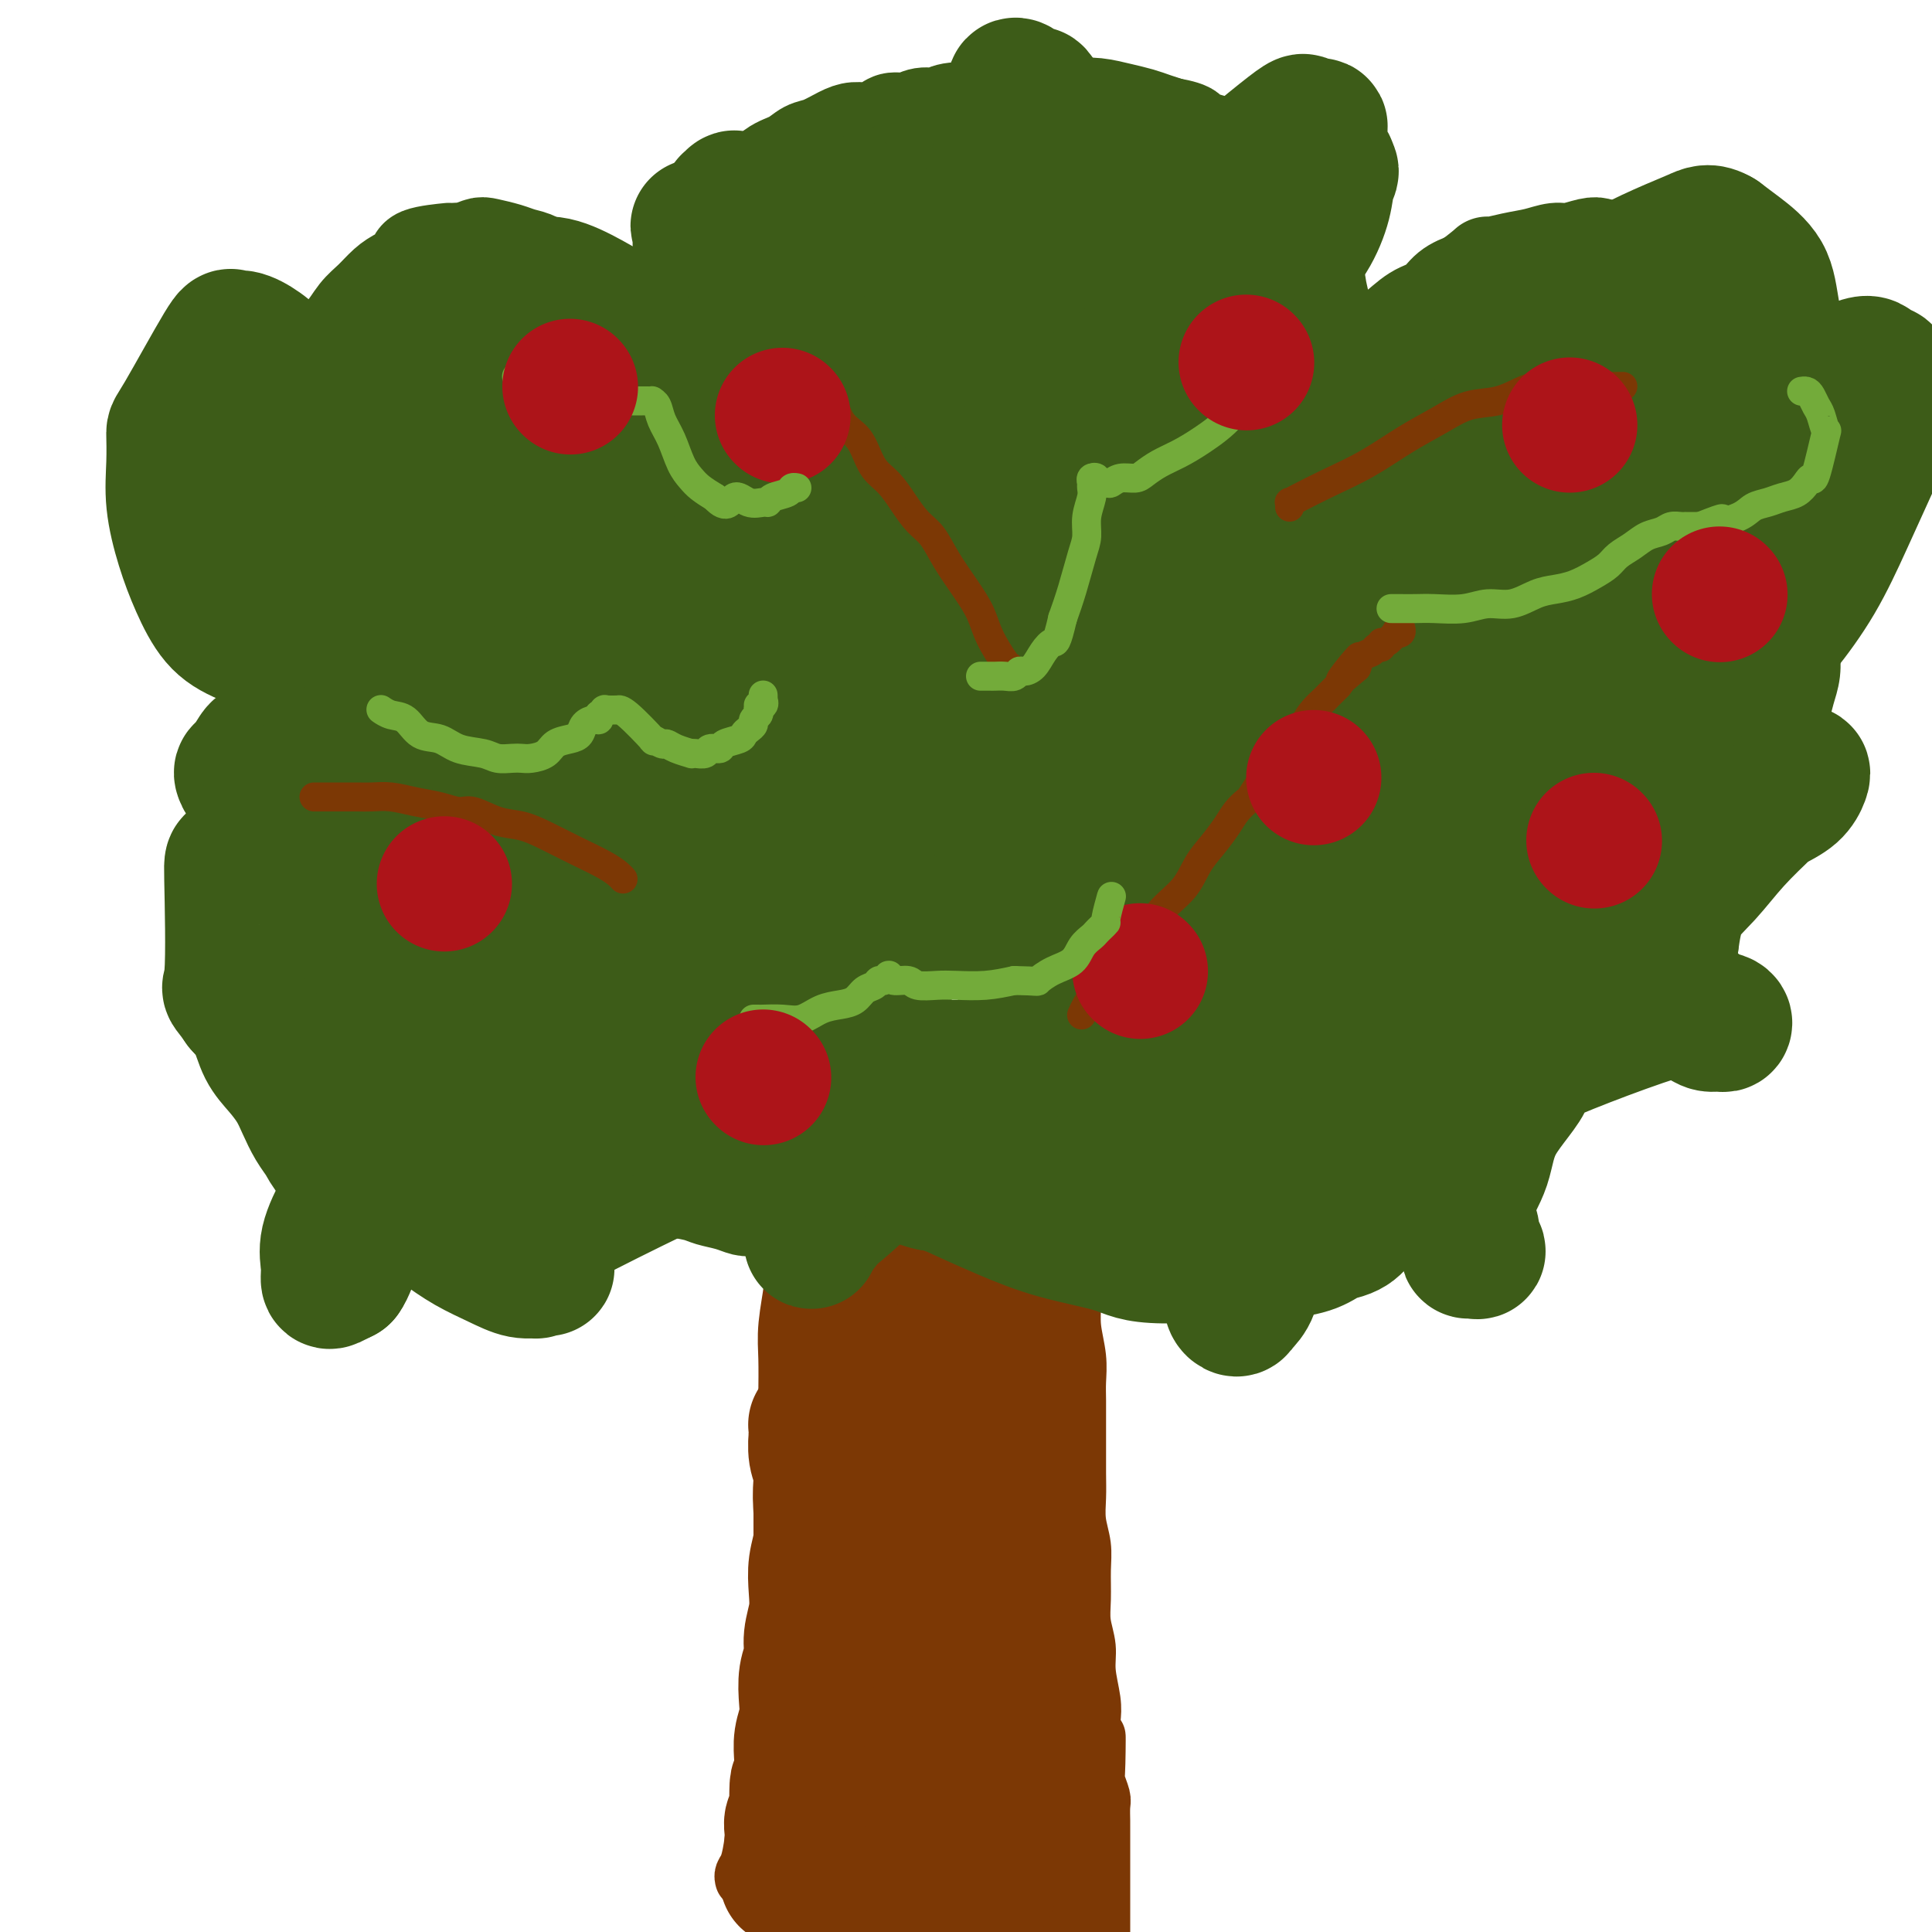 <svg viewBox='0 0 400 400' version='1.1' xmlns='http://www.w3.org/2000/svg' xmlns:xlink='http://www.w3.org/1999/xlink'><g fill='none' stroke='#7C3805' stroke-width='12' stroke-linecap='round' stroke-linejoin='round'><path d='M154,389c0.024,0.081 0.047,0.163 0,0c-0.047,-0.163 -0.165,-0.569 0,-1c0.165,-0.431 0.611,-0.887 1,-2c0.389,-1.113 0.720,-2.884 1,-5c0.280,-2.116 0.509,-4.579 1,-7c0.491,-2.421 1.244,-4.801 2,-7c0.756,-2.199 1.516,-4.217 2,-6c0.484,-1.783 0.693,-3.330 1,-5c0.307,-1.670 0.712,-3.462 1,-6c0.288,-2.538 0.458,-5.823 1,-9c0.542,-3.177 1.456,-6.245 2,-9c0.544,-2.755 0.719,-5.196 1,-8c0.281,-2.804 0.666,-5.970 1,-8c0.334,-2.030 0.615,-2.925 1,-4c0.385,-1.075 0.874,-2.330 1,-4c0.126,-1.670 -0.111,-3.755 0,-6c0.111,-2.245 0.568,-4.651 1,-7c0.432,-2.349 0.837,-4.640 1,-7c0.163,-2.360 0.082,-4.789 0,-7c-0.082,-2.211 -0.166,-4.203 0,-6c0.166,-1.797 0.583,-3.398 1,-5'/><path d='M173,270c0.464,-6.729 0.124,-4.551 0,-5c-0.124,-0.449 -0.032,-3.526 0,-5c0.032,-1.474 0.005,-1.346 0,-2c-0.005,-0.654 0.014,-2.090 0,-3c-0.014,-0.910 -0.060,-1.296 0,-2c0.060,-0.704 0.226,-1.728 0,-3c-0.226,-1.272 -0.845,-2.793 -1,-4c-0.155,-1.207 0.155,-2.100 0,-3c-0.155,-0.900 -0.774,-1.806 -1,-3c-0.226,-1.194 -0.061,-2.675 0,-4c0.061,-1.325 0.016,-2.494 0,-3c-0.016,-0.506 -0.004,-0.348 0,-1c0.004,-0.652 0.000,-2.115 0,-3c-0.000,-0.885 0.003,-1.194 0,-2c-0.003,-0.806 -0.011,-2.111 0,-3c0.011,-0.889 0.042,-1.363 0,-2c-0.042,-0.637 -0.155,-1.439 0,-2c0.155,-0.561 0.580,-0.882 1,-1c0.420,-0.118 0.834,-0.034 1,0c0.166,0.034 0.083,0.017 0,0'/><path d='M223,215c0.008,-0.081 0.016,-0.162 0,0c-0.016,0.162 -0.057,0.567 0,1c0.057,0.433 0.211,0.893 0,2c-0.211,1.107 -0.789,2.859 -1,5c-0.211,2.141 -0.057,4.669 0,7c0.057,2.331 0.015,4.464 0,7c-0.015,2.536 -0.005,5.474 0,8c0.005,2.526 0.005,4.639 0,7c-0.005,2.361 -0.015,4.971 0,8c0.015,3.029 0.057,6.479 0,9c-0.057,2.521 -0.211,4.114 0,6c0.211,1.886 0.789,4.067 1,6c0.211,1.933 0.057,3.619 0,5c-0.057,1.381 -0.015,2.458 0,4c0.015,1.542 0.003,3.549 0,5c-0.003,1.451 0.003,2.348 0,4c-0.003,1.652 -0.015,4.061 0,6c0.015,1.939 0.057,3.410 0,5c-0.057,1.590 -0.212,3.299 0,5c0.212,1.701 0.793,3.396 1,5c0.207,1.604 0.040,3.119 0,5c-0.040,1.881 0.045,4.127 0,6c-0.045,1.873 -0.222,3.372 0,5c0.222,1.628 0.843,3.385 1,5c0.157,1.615 -0.150,3.089 0,5c0.150,1.911 0.757,4.260 1,6c0.243,1.740 0.121,2.870 0,4'/><path d='M226,356c0.686,22.756 0.902,9.146 1,5c0.098,-4.146 0.079,1.172 0,4c-0.079,2.828 -0.217,3.165 0,4c0.217,0.835 0.790,2.167 1,3c0.210,0.833 0.056,1.167 0,2c-0.056,0.833 -0.015,2.165 0,3c0.015,0.835 0.004,1.172 0,2c-0.004,0.828 -0.001,2.146 0,3c0.001,0.854 0.000,1.245 0,2c-0.000,0.755 -0.000,1.875 0,3c0.000,1.125 0.000,2.255 0,3c-0.000,0.745 -0.000,1.107 0,2c0.000,0.893 0.000,2.319 0,3c-0.000,0.681 -0.000,0.617 0,1c0.000,0.383 0.000,1.212 0,2c-0.000,0.788 -0.000,1.535 0,2c0.000,0.465 0.000,0.647 0,1c-0.000,0.353 -0.000,0.878 0,1c0.000,0.122 0.000,-0.160 0,0c-0.000,0.160 -0.000,0.760 0,1c0.000,0.240 0.000,0.120 0,0'/></g>
<g fill='none' stroke='#7C3805' stroke-width='28' stroke-linecap='round' stroke-linejoin='round'><path d='M183,302c0.002,0.100 0.005,0.200 0,0c-0.005,-0.200 -0.016,-0.701 0,-1c0.016,-0.299 0.061,-0.396 0,-1c-0.061,-0.604 -0.228,-1.714 0,-3c0.228,-1.286 0.849,-2.749 1,-4c0.151,-1.251 -0.169,-2.291 0,-4c0.169,-1.709 0.826,-4.089 1,-6c0.174,-1.911 -0.136,-3.355 0,-5c0.136,-1.645 0.717,-3.491 1,-5c0.283,-1.509 0.268,-2.679 0,-4c-0.268,-1.321 -0.790,-2.791 -1,-4c-0.210,-1.209 -0.109,-2.158 0,-3c0.109,-0.842 0.225,-1.578 0,-2c-0.225,-0.422 -0.792,-0.532 -1,-1c-0.208,-0.468 -0.056,-1.295 0,-2c0.056,-0.705 0.015,-1.287 0,-2c-0.015,-0.713 -0.004,-1.557 0,-2c0.004,-0.443 0.001,-0.486 0,-1c-0.001,-0.514 -0.000,-1.499 0,-2c0.000,-0.501 0.000,-0.518 0,-1c-0.000,-0.482 -0.000,-1.427 0,-2c0.000,-0.573 0.000,-0.772 0,-1c-0.000,-0.228 -0.000,-0.484 0,-1c0.000,-0.516 0.000,-1.290 0,-2c-0.000,-0.710 -0.000,-1.355 0,-2'/><path d='M184,241c-0.321,-5.141 -0.123,-1.993 0,-1c0.123,0.993 0.173,-0.168 0,-1c-0.173,-0.832 -0.568,-1.336 -1,-2c-0.432,-0.664 -0.902,-1.487 -1,-2c-0.098,-0.513 0.176,-0.715 0,-1c-0.176,-0.285 -0.800,-0.653 -1,-1c-0.200,-0.347 0.026,-0.671 0,-1c-0.026,-0.329 -0.302,-0.662 0,-1c0.302,-0.338 1.183,-0.682 2,-1c0.817,-0.318 1.571,-0.610 2,-1c0.429,-0.390 0.534,-0.879 1,-1c0.466,-0.121 1.295,0.126 2,0c0.705,-0.126 1.288,-0.626 2,-1c0.712,-0.374 1.554,-0.622 2,-1c0.446,-0.378 0.497,-0.886 1,-1c0.503,-0.114 1.459,0.165 2,0c0.541,-0.165 0.667,-0.773 1,-1c0.333,-0.227 0.873,-0.073 1,0c0.127,0.073 -0.158,0.063 0,0c0.158,-0.063 0.759,-0.180 1,0c0.241,0.180 0.121,0.659 0,1c-0.121,0.341 -0.242,0.546 0,1c0.242,0.454 0.849,1.157 1,2c0.151,0.843 -0.152,1.825 0,3c0.152,1.175 0.759,2.542 1,4c0.241,1.458 0.117,3.007 0,5c-0.117,1.993 -0.228,4.429 0,7c0.228,2.571 0.793,5.277 1,8c0.207,2.723 0.056,5.464 0,8c-0.056,2.536 -0.016,4.867 0,7c0.016,2.133 0.008,4.066 0,6'/><path d='M201,276c0.464,9.055 0.124,5.692 0,6c-0.124,0.308 -0.033,4.286 0,7c0.033,2.714 0.009,4.165 0,6c-0.009,1.835 -0.002,4.054 0,6c0.002,1.946 0.001,3.618 0,5c-0.001,1.382 -0.000,2.473 0,4c0.000,1.527 -0.000,3.491 0,5c0.000,1.509 0.001,2.564 0,4c-0.001,1.436 -0.004,3.251 0,5c0.004,1.749 0.015,3.430 0,5c-0.015,1.570 -0.057,3.028 0,5c0.057,1.972 0.211,4.457 0,6c-0.211,1.543 -0.789,2.142 -1,3c-0.211,0.858 -0.057,1.974 0,3c0.057,1.026 0.015,1.962 0,3c-0.015,1.038 -0.004,2.177 0,3c0.004,0.823 0.001,1.331 0,2c-0.001,0.669 -0.001,1.499 0,2c0.001,0.501 0.001,0.672 0,1c-0.001,0.328 -0.003,0.813 0,1c0.003,0.187 0.011,0.078 0,0c-0.011,-0.078 -0.042,-0.123 0,-1c0.042,-0.877 0.156,-2.584 0,-4c-0.156,-1.416 -0.581,-2.539 -1,-4c-0.419,-1.461 -0.830,-3.259 -1,-5c-0.170,-1.741 -0.097,-3.427 0,-5c0.097,-1.573 0.219,-3.035 0,-5c-0.219,-1.965 -0.780,-4.434 -1,-7c-0.220,-2.566 -0.098,-5.229 0,-8c0.098,-2.771 0.171,-5.649 0,-8c-0.171,-2.351 -0.585,-4.176 -1,-6'/><path d='M196,305c-0.618,-8.828 -0.162,-5.398 0,-5c0.162,0.398 0.030,-2.238 0,-4c-0.030,-1.762 0.044,-2.651 0,-4c-0.044,-1.349 -0.204,-3.158 0,-5c0.204,-1.842 0.772,-3.718 1,-6c0.228,-2.282 0.117,-4.969 0,-7c-0.117,-2.031 -0.239,-3.407 0,-5c0.239,-1.593 0.839,-3.404 1,-5c0.161,-1.596 -0.115,-2.976 0,-4c0.115,-1.024 0.623,-1.691 1,-4c0.377,-2.309 0.623,-6.261 1,-8c0.377,-1.739 0.885,-1.267 1,-2c0.115,-0.733 -0.161,-2.672 0,-4c0.161,-1.328 0.761,-2.046 1,-3c0.239,-0.954 0.116,-2.143 0,-3c-0.116,-0.857 -0.227,-1.380 0,-2c0.227,-0.620 0.792,-1.335 1,-2c0.208,-0.665 0.059,-1.279 0,-2c-0.059,-0.721 -0.030,-1.548 0,-2c0.030,-0.452 0.060,-0.529 0,-1c-0.060,-0.471 -0.208,-1.335 0,-2c0.208,-0.665 0.774,-1.131 1,-1c0.226,0.131 0.111,0.859 0,1c-0.111,0.141 -0.218,-0.305 0,0c0.218,0.305 0.762,1.359 1,3c0.238,1.641 0.171,3.867 0,6c-0.171,2.133 -0.446,4.174 0,7c0.446,2.826 1.615,6.438 2,10c0.385,3.562 -0.012,7.074 0,10c0.012,2.926 0.432,5.264 1,8c0.568,2.736 1.284,5.868 2,9'/><path d='M210,278c1.248,10.085 0.867,8.796 1,10c0.133,1.204 0.780,4.900 1,8c0.220,3.100 0.014,5.604 0,8c-0.014,2.396 0.165,4.684 0,7c-0.165,2.316 -0.675,4.660 -1,7c-0.325,2.340 -0.465,4.675 -1,7c-0.535,2.325 -1.464,4.640 -2,7c-0.536,2.360 -0.680,4.767 -1,7c-0.320,2.233 -0.818,4.294 -1,6c-0.182,1.706 -0.049,3.057 0,5c0.049,1.943 0.013,4.479 0,6c-0.013,1.521 -0.004,2.026 0,3c0.004,0.974 0.002,2.416 0,4c-0.002,1.584 -0.004,3.309 0,5c0.004,1.691 0.015,3.348 0,5c-0.015,1.652 -0.055,3.300 0,5c0.055,1.700 0.207,3.453 0,5c-0.207,1.547 -0.772,2.888 -1,4c-0.228,1.112 -0.118,1.997 0,3c0.118,1.003 0.243,2.125 0,3c-0.243,0.875 -0.856,1.502 -1,2c-0.144,0.498 0.180,0.866 0,1c-0.180,0.134 -0.864,0.032 -1,0c-0.136,-0.032 0.277,0.006 0,0c-0.277,-0.006 -1.244,-0.054 -2,0c-0.756,0.054 -1.300,0.211 -2,0c-0.700,-0.211 -1.555,-0.788 -3,-1c-1.445,-0.212 -3.480,-0.057 -5,0c-1.520,0.057 -2.525,0.015 -4,0c-1.475,-0.015 -3.422,-0.004 -5,0c-1.578,0.004 -2.789,0.002 -4,0'/><path d='M178,395c-4.484,-0.104 -2.694,0.136 -3,0c-0.306,-0.136 -2.709,-0.649 -4,-1c-1.291,-0.351 -1.471,-0.540 -2,-1c-0.529,-0.460 -1.407,-1.191 -2,-2c-0.593,-0.809 -0.902,-1.696 -1,-3c-0.098,-1.304 0.015,-3.025 0,-5c-0.015,-1.975 -0.158,-4.205 0,-7c0.158,-2.795 0.617,-6.157 1,-9c0.383,-2.843 0.691,-5.167 1,-7c0.309,-1.833 0.619,-3.173 1,-7c0.381,-3.827 0.834,-10.140 1,-14c0.166,-3.860 0.044,-5.266 0,-7c-0.044,-1.734 -0.012,-3.797 0,-6c0.012,-2.203 0.003,-4.547 0,-7c-0.003,-2.453 -0.001,-5.014 0,-7c0.001,-1.986 0.001,-3.398 0,-5c-0.001,-1.602 -0.004,-3.396 0,-5c0.004,-1.604 0.015,-3.019 0,-4c-0.015,-0.981 -0.057,-1.527 0,-2c0.057,-0.473 0.212,-0.872 0,-1c-0.212,-0.128 -0.790,0.017 -1,0c-0.210,-0.017 -0.052,-0.194 0,0c0.052,0.194 -0.001,0.760 0,1c0.001,0.240 0.057,0.155 0,1c-0.057,0.845 -0.225,2.622 0,4c0.225,1.378 0.844,2.359 1,4c0.156,1.641 -0.150,3.942 0,6c0.150,2.058 0.757,3.874 1,6c0.243,2.126 0.121,4.563 0,7'/><path d='M171,324c0.155,5.332 0.041,4.161 0,5c-0.041,0.839 -0.011,3.688 0,6c0.011,2.312 0.003,4.088 0,6c-0.003,1.912 -0.001,3.962 0,6c0.001,2.038 0.000,4.065 0,6c-0.000,1.935 -0.000,3.778 0,6c0.000,2.222 -0.000,4.824 0,6c0.000,1.176 0.000,0.928 0,3c-0.000,2.072 -0.001,6.464 0,9c0.001,2.536 0.002,3.215 0,5c-0.002,1.785 -0.007,4.677 0,6c0.007,1.323 0.028,1.078 0,1c-0.028,-0.078 -0.104,0.011 0,0c0.104,-0.011 0.387,-0.121 1,-1c0.613,-0.879 1.554,-2.527 3,-5c1.446,-2.473 3.396,-5.772 5,-9c1.604,-3.228 2.864,-6.385 4,-10c1.136,-3.615 2.150,-7.688 3,-12c0.850,-4.312 1.537,-8.863 2,-13c0.463,-4.137 0.702,-7.858 1,-11c0.298,-3.142 0.654,-5.703 1,-8c0.346,-2.297 0.681,-4.329 1,-6c0.319,-1.671 0.621,-2.981 1,-4c0.379,-1.019 0.834,-1.747 1,-2c0.166,-0.253 0.045,-0.029 0,0c-0.045,0.029 -0.012,-0.136 0,0c0.012,0.136 0.003,0.572 0,1c-0.003,0.428 -0.001,0.846 0,2c0.001,1.154 0.000,3.044 0,5c-0.000,1.956 -0.000,3.978 0,6'/><path d='M194,322c0.316,3.294 0.606,5.527 1,8c0.394,2.473 0.893,5.184 1,8c0.107,2.816 -0.179,5.735 0,8c0.179,2.265 0.822,3.875 1,6c0.178,2.125 -0.111,4.766 0,7c0.111,2.234 0.621,4.060 1,6c0.379,1.940 0.626,3.992 1,6c0.374,2.008 0.875,3.971 1,6c0.125,2.029 -0.125,4.125 0,6c0.125,1.875 0.626,3.530 1,5c0.374,1.470 0.621,2.754 1,5c0.379,2.246 0.890,5.453 1,7c0.110,1.547 -0.182,1.434 0,2c0.182,0.566 0.838,1.812 1,3c0.162,1.188 -0.169,2.319 0,3c0.169,0.681 0.836,0.912 1,1c0.164,0.088 -0.177,0.032 0,0c0.177,-0.032 0.873,-0.039 1,0c0.127,0.039 -0.316,0.123 0,0c0.316,-0.123 1.390,-0.454 2,-1c0.610,-0.546 0.756,-1.307 1,-2c0.244,-0.693 0.587,-1.317 1,-2c0.413,-0.683 0.895,-1.423 1,-2c0.105,-0.577 -0.168,-0.989 0,-2c0.168,-1.011 0.777,-2.619 1,-4c0.223,-1.381 0.060,-2.535 0,-4c-0.060,-1.465 -0.016,-3.241 0,-5c0.016,-1.759 0.005,-3.503 0,-5c-0.005,-1.497 -0.002,-2.749 0,-4'/><path d='M212,378c0.089,-4.754 -0.690,-3.639 -1,-4c-0.310,-0.361 -0.151,-2.199 0,-4c0.151,-1.801 0.293,-3.566 0,-5c-0.293,-1.434 -1.021,-2.537 -1,-4c0.021,-1.463 0.790,-3.288 1,-5c0.210,-1.712 -0.140,-3.312 0,-5c0.140,-1.688 0.770,-3.463 1,-5c0.230,-1.537 0.062,-2.837 0,-4c-0.062,-1.163 -0.017,-2.188 0,-4c0.017,-1.812 0.005,-4.411 0,-6c-0.005,-1.589 -0.001,-2.167 0,-3c0.001,-0.833 0.001,-1.919 0,-3c-0.001,-1.081 -0.004,-2.156 0,-3c0.004,-0.844 0.015,-1.455 0,-2c-0.015,-0.545 -0.057,-1.022 0,-1c0.057,0.022 0.211,0.545 0,1c-0.211,0.455 -0.789,0.842 -1,2c-0.211,1.158 -0.057,3.088 0,5c0.057,1.912 0.016,3.808 0,6c-0.016,2.192 -0.008,4.682 0,7c0.008,2.318 0.017,4.464 0,7c-0.017,2.536 -0.059,5.462 0,8c0.059,2.538 0.219,4.689 0,7c-0.219,2.311 -0.818,4.783 -1,7c-0.182,2.217 0.053,4.180 0,6c-0.053,1.820 -0.396,3.498 -1,5c-0.604,1.502 -1.470,2.827 -2,4c-0.530,1.173 -0.723,2.192 -1,3c-0.277,0.808 -0.639,1.404 -1,2'/><path d='M205,390c-0.953,2.165 -0.836,0.577 -1,0c-0.164,-0.577 -0.611,-0.144 -1,0c-0.389,0.144 -0.722,-0.002 -1,0c-0.278,0.002 -0.502,0.151 -1,0c-0.498,-0.151 -1.269,-0.603 -2,-1c-0.731,-0.397 -1.423,-0.740 -2,-1c-0.577,-0.260 -1.040,-0.438 -2,-1c-0.960,-0.562 -2.418,-1.508 -3,-2c-0.582,-0.492 -0.289,-0.531 -2,-1c-1.711,-0.469 -5.427,-1.368 -7,-2c-1.573,-0.632 -1.004,-0.997 -1,-1c0.004,-0.003 -0.558,0.356 -1,0c-0.442,-0.356 -0.763,-1.428 -1,-2c-0.237,-0.572 -0.388,-0.643 -1,-1c-0.612,-0.357 -1.684,-1.000 -2,-2c-0.316,-1.000 0.126,-2.356 0,-4c-0.126,-1.644 -0.818,-3.576 -1,-5c-0.182,-1.424 0.147,-2.338 0,-4c-0.147,-1.662 -0.772,-4.070 -1,-6c-0.228,-1.930 -0.061,-3.381 0,-5c0.061,-1.619 0.016,-3.405 0,-5c-0.016,-1.595 -0.004,-3.000 0,-4c0.004,-1.000 0.001,-1.596 0,-3c-0.001,-1.404 -0.000,-3.614 0,-5c0.000,-1.386 0.000,-1.946 0,-3c-0.000,-1.054 -0.000,-2.603 0,-4c0.000,-1.397 0.000,-2.643 0,-4c-0.000,-1.357 -0.000,-2.827 0,-4c0.000,-1.173 0.000,-2.049 0,-3c-0.000,-0.951 -0.000,-1.975 0,-3'/><path d='M175,314c-0.249,-10.535 0.130,-5.874 0,-5c-0.130,0.874 -0.767,-2.039 -1,-4c-0.233,-1.961 -0.062,-2.972 0,-4c0.062,-1.028 0.017,-2.075 0,-3c-0.017,-0.925 -0.005,-1.728 0,-3c0.005,-1.272 0.001,-3.015 0,-4c-0.001,-0.985 -0.001,-1.214 0,-2c0.001,-0.786 0.001,-2.130 0,-3c-0.001,-0.870 -0.004,-1.266 0,-2c0.004,-0.734 0.015,-1.806 0,-3c-0.015,-1.194 -0.057,-2.512 0,-3c0.057,-0.488 0.212,-0.148 0,-1c-0.212,-0.852 -0.793,-2.898 -1,-4c-0.207,-1.102 -0.041,-1.262 0,-2c0.041,-0.738 -0.041,-2.055 0,-3c0.041,-0.945 0.207,-1.517 0,-2c-0.207,-0.483 -0.788,-0.878 -1,-2c-0.212,-1.122 -0.057,-2.972 0,-4c0.057,-1.028 0.015,-1.234 0,-2c-0.015,-0.766 -0.004,-2.093 0,-3c0.004,-0.907 0.001,-1.394 0,-2c-0.001,-0.606 -0.000,-1.332 0,-2c0.000,-0.668 0.000,-1.278 0,-2c-0.000,-0.722 -0.000,-1.555 0,-2c0.000,-0.445 0.000,-0.500 0,-1c-0.000,-0.500 -0.000,-1.444 0,-2c0.000,-0.556 0.000,-0.724 0,-1c-0.000,-0.276 -0.000,-0.662 0,-1c0.000,-0.338 0.000,-0.630 0,-1c-0.000,-0.370 -0.000,-0.820 0,-1c0.000,-0.180 0.000,-0.090 0,0'/><path d='M172,240c-0.464,-11.740 -0.124,-4.092 0,-1c0.124,3.092 0.033,1.626 0,1c-0.033,-0.626 -0.009,-0.412 0,0c0.009,0.412 0.002,1.023 0,2c-0.002,0.977 0.000,2.320 0,3c-0.000,0.680 -0.004,0.698 0,4c0.004,3.302 0.015,9.888 0,13c-0.015,3.112 -0.057,2.750 0,3c0.057,0.250 0.211,1.111 0,3c-0.211,1.889 -0.788,4.808 -1,7c-0.212,2.192 -0.061,3.659 0,6c0.061,2.341 0.030,5.555 0,8c-0.030,2.445 -0.060,4.120 0,6c0.060,1.880 0.208,3.965 0,6c-0.208,2.035 -0.774,4.021 -1,6c-0.226,1.979 -0.112,3.953 0,6c0.112,2.047 0.222,4.168 0,6c-0.222,1.832 -0.776,3.375 -1,5c-0.224,1.625 -0.116,3.332 0,5c0.116,1.668 0.241,3.296 0,5c-0.241,1.704 -0.848,3.484 -1,5c-0.152,1.516 0.152,2.768 0,4c-0.152,1.232 -0.759,2.444 -1,4c-0.241,1.556 -0.117,3.456 0,5c0.117,1.544 0.227,2.734 0,4c-0.227,1.266 -0.792,2.610 -1,4c-0.208,1.390 -0.059,2.826 0,4c0.059,1.174 0.030,2.087 0,3'/><path d='M166,367c-1.171,20.413 -1.098,7.945 -1,4c0.098,-3.945 0.222,0.634 0,3c-0.222,2.366 -0.792,2.518 -1,3c-0.208,0.482 -0.056,1.294 0,2c0.056,0.706 0.016,1.306 0,2c-0.016,0.694 -0.008,1.481 0,2c0.008,0.519 0.016,0.770 0,1c-0.016,0.230 -0.057,0.440 0,1c0.057,0.560 0.211,1.470 0,2c-0.211,0.530 -0.788,0.681 -1,1c-0.212,0.319 -0.061,0.805 0,1c0.061,0.195 0.030,0.097 0,0'/></g>
<g fill='none' stroke='#3D5C18' stroke-width='20' stroke-linecap='round' stroke-linejoin='round'><path d='M160,251c-0.048,-0.030 -0.095,-0.060 0,0c0.095,0.060 0.333,0.209 0,0c-0.333,-0.209 -1.237,-0.777 -2,-1c-0.763,-0.223 -1.385,-0.101 -2,0c-0.615,0.101 -1.225,0.182 -2,0c-0.775,-0.182 -1.716,-0.626 -3,-1c-1.284,-0.374 -2.910,-0.677 -4,-1c-1.090,-0.323 -1.645,-0.667 -3,-1c-1.355,-0.333 -3.511,-0.656 -5,-1c-1.489,-0.344 -2.312,-0.710 -4,-1c-1.688,-0.290 -4.242,-0.503 -6,-1c-1.758,-0.497 -2.722,-1.276 -4,-2c-1.278,-0.724 -2.870,-1.391 -4,-2c-1.130,-0.609 -1.797,-1.159 -3,-2c-1.203,-0.841 -2.942,-1.971 -4,-3c-1.058,-1.029 -1.435,-1.956 -2,-3c-0.565,-1.044 -1.317,-2.205 -2,-3c-0.683,-0.795 -1.296,-1.223 -2,-2c-0.704,-0.777 -1.497,-1.901 -2,-3c-0.503,-1.099 -0.715,-2.171 -1,-3c-0.285,-0.829 -0.642,-1.414 -1,-2'/><path d='M104,219c-2.732,-3.785 -1.061,-2.747 -1,-3c0.061,-0.253 -1.487,-1.796 -2,-3c-0.513,-1.204 0.010,-2.069 0,-3c-0.010,-0.931 -0.553,-1.930 -1,-3c-0.447,-1.070 -0.797,-2.213 -1,-3c-0.203,-0.787 -0.258,-1.218 0,-2c0.258,-0.782 0.827,-1.914 1,-3c0.173,-1.086 -0.052,-2.125 0,-3c0.052,-0.875 0.381,-1.585 1,-3c0.619,-1.415 1.528,-3.534 2,-5c0.472,-1.466 0.508,-2.280 1,-3c0.492,-0.720 1.441,-1.345 2,-2c0.559,-0.655 0.728,-1.342 1,-2c0.272,-0.658 0.646,-1.289 1,-2c0.354,-0.711 0.687,-1.501 1,-2c0.313,-0.499 0.605,-0.708 1,-1c0.395,-0.292 0.891,-0.667 1,-1c0.109,-0.333 -0.171,-0.625 0,-1c0.171,-0.375 0.793,-0.832 1,-1c0.207,-0.168 0.001,-0.045 0,0c-0.001,0.045 0.204,0.012 0,0c-0.204,-0.012 -0.817,-0.003 -1,0c-0.183,0.003 0.065,0.002 0,0c-0.065,-0.002 -0.443,-0.003 -1,0c-0.557,0.003 -1.294,0.011 -2,0c-0.706,-0.011 -1.382,-0.041 -2,0c-0.618,0.041 -1.176,0.155 -2,0c-0.824,-0.155 -1.912,-0.577 -3,-1'/><path d='M101,172c-2.155,-0.168 -2.043,-0.086 -3,0c-0.957,0.086 -2.984,0.178 -4,0c-1.016,-0.178 -1.023,-0.624 -2,-1c-0.977,-0.376 -2.926,-0.681 -4,-1c-1.074,-0.319 -1.274,-0.652 -2,-1c-0.726,-0.348 -1.979,-0.712 -3,-1c-1.021,-0.288 -1.810,-0.499 -3,-1c-1.190,-0.501 -2.780,-1.292 -4,-2c-1.220,-0.708 -2.070,-1.332 -3,-2c-0.930,-0.668 -1.940,-1.380 -3,-2c-1.060,-0.620 -2.170,-1.149 -3,-2c-0.830,-0.851 -1.382,-2.025 -2,-3c-0.618,-0.975 -1.303,-1.750 -2,-3c-0.697,-1.250 -1.405,-2.974 -2,-4c-0.595,-1.026 -1.076,-1.355 -2,-3c-0.924,-1.645 -2.290,-4.607 -3,-6c-0.710,-1.393 -0.764,-1.216 -1,-2c-0.236,-0.784 -0.656,-2.528 -1,-4c-0.344,-1.472 -0.614,-2.670 -1,-4c-0.386,-1.330 -0.889,-2.790 -1,-4c-0.111,-1.210 0.170,-2.168 0,-3c-0.170,-0.832 -0.793,-1.537 -1,-3c-0.207,-1.463 -0.000,-3.682 0,-5c0.000,-1.318 -0.207,-1.734 0,-3c0.207,-1.266 0.828,-3.381 1,-5c0.172,-1.619 -0.106,-2.743 0,-4c0.106,-1.257 0.595,-2.646 1,-4c0.405,-1.354 0.727,-2.672 1,-4c0.273,-1.328 0.497,-2.665 1,-4c0.503,-1.335 1.287,-2.667 2,-4c0.713,-1.333 1.357,-2.666 2,-4'/><path d='M59,83c1.620,-5.266 1.669,-3.932 2,-4c0.331,-0.068 0.945,-1.540 2,-3c1.055,-1.460 2.551,-2.909 4,-4c1.449,-1.091 2.852,-1.825 4,-3c1.148,-1.175 2.043,-2.790 3,-4c0.957,-1.210 1.978,-2.015 3,-3c1.022,-0.985 2.047,-2.148 3,-3c0.953,-0.852 1.834,-1.391 3,-2c1.166,-0.609 2.619,-1.287 3,-2c0.381,-0.713 -0.308,-1.463 1,-2c1.308,-0.537 4.614,-0.863 6,-1c1.386,-0.137 0.854,-0.086 1,0c0.146,0.086 0.972,0.208 2,0c1.028,-0.208 2.257,-0.747 3,-1c0.743,-0.253 0.999,-0.220 2,0c1.001,0.220 2.747,0.625 4,1c1.253,0.375 2.012,0.718 3,1c0.988,0.282 2.204,0.501 3,1c0.796,0.499 1.170,1.277 2,2c0.830,0.723 2.114,1.390 3,2c0.886,0.610 1.374,1.162 2,2c0.626,0.838 1.390,1.962 2,3c0.610,1.038 1.067,1.991 2,3c0.933,1.009 2.344,2.074 3,3c0.656,0.926 0.557,1.713 1,2c0.443,0.287 1.427,0.072 2,0c0.573,-0.072 0.734,-0.003 1,0c0.266,0.003 0.638,-0.061 1,0c0.362,0.061 0.713,0.247 1,0c0.287,-0.247 0.511,-0.928 1,-2c0.489,-1.072 1.245,-2.536 2,-4'/><path d='M134,65c1.696,-1.776 2.936,-3.216 4,-5c1.064,-1.784 1.953,-3.914 3,-6c1.047,-2.086 2.251,-4.130 4,-6c1.749,-1.870 4.043,-3.566 6,-5c1.957,-1.434 3.576,-2.607 5,-4c1.424,-1.393 2.653,-3.007 4,-4c1.347,-0.993 2.811,-1.366 4,-2c1.189,-0.634 2.103,-1.528 3,-2c0.897,-0.472 1.777,-0.521 3,-1c1.223,-0.479 2.788,-1.386 4,-2c1.212,-0.614 2.071,-0.934 3,-1c0.929,-0.066 1.928,0.122 3,0c1.072,-0.122 2.216,-0.553 3,-1c0.784,-0.447 1.208,-0.908 2,-1c0.792,-0.092 1.951,0.185 3,0c1.049,-0.185 1.988,-0.833 3,-1c1.012,-0.167 2.097,0.148 3,0c0.903,-0.148 1.624,-0.758 3,-1c1.376,-0.242 3.407,-0.118 5,0c1.593,0.118 2.747,0.228 4,0c1.253,-0.228 2.603,-0.793 4,-1c1.397,-0.207 2.840,-0.056 4,0c1.160,0.056 2.035,0.018 3,0c0.965,-0.018 2.019,-0.016 3,0c0.981,0.016 1.890,0.046 3,0c1.110,-0.046 2.422,-0.167 4,0c1.578,0.167 3.423,0.622 5,1c1.577,0.378 2.886,0.679 4,1c1.114,0.321 2.033,0.663 3,1c0.967,0.337 1.984,0.668 3,1'/><path d='M242,26c5.712,1.021 3.991,1.572 4,2c0.009,0.428 1.749,0.732 3,1c1.251,0.268 2.014,0.501 3,1c0.986,0.499 2.194,1.265 3,2c0.806,0.735 1.211,1.439 2,2c0.789,0.561 1.963,0.980 3,2c1.037,1.020 1.937,2.641 3,4c1.063,1.359 2.289,2.457 3,3c0.711,0.543 0.909,0.533 2,3c1.091,2.467 3.077,7.411 4,10c0.923,2.589 0.783,2.823 1,4c0.217,1.177 0.790,3.298 1,5c0.210,1.702 0.055,2.984 0,4c-0.055,1.016 -0.011,1.764 0,3c0.011,1.236 -0.012,2.958 0,4c0.012,1.042 0.060,1.404 0,2c-0.060,0.596 -0.227,1.424 0,2c0.227,0.576 0.847,0.898 1,1c0.153,0.102 -0.160,-0.015 0,0c0.160,0.015 0.793,0.164 1,0c0.207,-0.164 -0.010,-0.640 0,-1c0.010,-0.360 0.249,-0.604 1,-1c0.751,-0.396 2.014,-0.944 3,-2c0.986,-1.056 1.694,-2.618 3,-4c1.306,-1.382 3.209,-2.583 5,-4c1.791,-1.417 3.470,-3.050 5,-4c1.530,-0.950 2.912,-1.217 4,-2c1.088,-0.783 1.882,-2.081 3,-3c1.118,-0.919 2.559,-1.460 4,-2'/><path d='M304,58c5.310,-4.034 3.584,-3.118 4,-3c0.416,0.118 2.972,-0.560 5,-1c2.028,-0.440 3.528,-0.640 5,-1c1.472,-0.360 2.917,-0.879 4,-1c1.083,-0.121 1.804,0.156 3,0c1.196,-0.156 2.865,-0.745 4,-1c1.135,-0.255 1.735,-0.175 2,0c0.265,0.175 0.195,0.445 2,1c1.805,0.555 5.484,1.394 7,2c1.516,0.606 0.870,0.980 1,1c0.130,0.020 1.036,-0.315 2,0c0.964,0.315 1.987,1.281 3,2c1.013,0.719 2.016,1.193 3,2c0.984,0.807 1.951,1.947 3,3c1.049,1.053 2.182,2.018 3,3c0.818,0.982 1.322,1.980 2,3c0.678,1.020 1.529,2.062 2,3c0.471,0.938 0.560,1.773 1,3c0.440,1.227 1.231,2.845 2,4c0.769,1.155 1.517,1.848 2,3c0.483,1.152 0.702,2.765 1,4c0.298,1.235 0.675,2.094 1,3c0.325,0.906 0.599,1.859 1,3c0.401,1.141 0.930,2.471 1,4c0.070,1.529 -0.317,3.256 0,5c0.317,1.744 1.340,3.506 2,5c0.660,1.494 0.959,2.721 1,4c0.041,1.279 -0.175,2.611 0,4c0.175,1.389 0.739,2.836 1,4c0.261,1.164 0.217,2.047 0,3c-0.217,0.953 -0.609,1.977 -1,3'/><path d='M371,123c1.082,7.212 0.287,4.242 0,4c-0.287,-0.242 -0.066,2.244 0,4c0.066,1.756 -0.024,2.781 0,4c0.024,1.219 0.161,2.633 0,4c-0.161,1.367 -0.619,2.686 -1,4c-0.381,1.314 -0.683,2.622 -1,4c-0.317,1.378 -0.647,2.825 -1,4c-0.353,1.175 -0.727,2.079 -1,3c-0.273,0.921 -0.444,1.859 -1,4c-0.556,2.141 -1.496,5.484 -2,7c-0.504,1.516 -0.571,1.206 -1,2c-0.429,0.794 -1.220,2.692 -2,4c-0.780,1.308 -1.549,2.027 -2,3c-0.451,0.973 -0.585,2.199 -1,3c-0.415,0.801 -1.111,1.178 -2,2c-0.889,0.822 -1.972,2.089 -3,3c-1.028,0.911 -2.003,1.466 -3,2c-0.997,0.534 -2.017,1.049 -3,2c-0.983,0.951 -1.928,2.340 -3,3c-1.072,0.660 -2.272,0.593 -3,1c-0.728,0.407 -0.984,1.289 -2,2c-1.016,0.711 -2.793,1.251 -4,2c-1.207,0.749 -1.844,1.706 -3,2c-1.156,0.294 -2.830,-0.075 -4,0c-1.170,0.075 -1.835,0.594 -3,1c-1.165,0.406 -2.832,0.700 -4,1c-1.168,0.300 -1.839,0.606 -3,1c-1.161,0.394 -2.813,0.875 -4,1c-1.187,0.125 -1.911,-0.107 -3,0c-1.089,0.107 -2.545,0.554 -4,1'/><path d='M307,201c-4.172,0.769 -2.103,0.192 -2,0c0.103,-0.192 -1.762,0.001 -3,0c-1.238,-0.001 -1.849,-0.196 -2,0c-0.151,0.196 0.160,0.783 0,1c-0.160,0.217 -0.789,0.063 -1,0c-0.211,-0.063 -0.004,-0.034 0,0c0.004,0.034 -0.195,0.072 0,0c0.195,-0.072 0.783,-0.256 1,0c0.217,0.256 0.062,0.952 0,1c-0.062,0.048 -0.033,-0.551 1,1c1.033,1.551 3.069,5.252 4,7c0.931,1.748 0.756,1.544 1,2c0.244,0.456 0.906,1.572 1,2c0.094,0.428 -0.381,0.168 0,1c0.381,0.832 1.619,2.754 2,4c0.381,1.246 -0.096,1.814 0,3c0.096,1.186 0.764,2.989 1,4c0.236,1.011 0.038,1.229 0,2c-0.038,0.771 0.082,2.093 0,3c-0.082,0.907 -0.366,1.397 -1,2c-0.634,0.603 -1.619,1.317 -2,2c-0.381,0.683 -0.158,1.334 -1,2c-0.842,0.666 -2.747,1.345 -4,2c-1.253,0.655 -1.853,1.285 -3,2c-1.147,0.715 -2.841,1.515 -4,2c-1.159,0.485 -1.783,0.656 -3,1c-1.217,0.344 -3.028,0.863 -4,1c-0.972,0.137 -1.106,-0.108 -2,0c-0.894,0.108 -2.548,0.567 -4,1c-1.452,0.433 -2.700,0.838 -4,1c-1.300,0.162 -2.650,0.081 -4,0'/><path d='M274,248c-3.723,0.618 -2.530,0.163 -3,0c-0.470,-0.163 -2.604,-0.033 -4,0c-1.396,0.033 -2.053,-0.029 -3,0c-0.947,0.029 -2.184,0.149 -3,0c-0.816,-0.149 -1.211,-0.568 -2,-1c-0.789,-0.432 -1.970,-0.879 -3,-1c-1.030,-0.121 -1.907,0.083 -3,0c-1.093,-0.083 -2.400,-0.452 -3,-1c-0.600,-0.548 -0.492,-1.274 -2,-2c-1.508,-0.726 -4.631,-1.451 -6,-2c-1.369,-0.549 -0.982,-0.920 -1,-1c-0.018,-0.080 -0.439,0.132 -1,0c-0.561,-0.132 -1.261,-0.609 -2,-1c-0.739,-0.391 -1.519,-0.697 -2,-1c-0.481,-0.303 -0.665,-0.603 -1,-1c-0.335,-0.397 -0.822,-0.891 -1,-1c-0.178,-0.109 -0.048,0.167 0,0c0.048,-0.167 0.013,-0.776 0,-1c-0.013,-0.224 -0.004,-0.064 0,0c0.004,0.064 0.002,0.032 0,0'/></g>
<g fill='none' stroke='#3D5C18' stroke-width='28' stroke-linecap='round' stroke-linejoin='round'><path d='M241,203c-0.042,-0.182 -0.084,-0.365 0,0c0.084,0.365 0.295,1.276 1,2c0.705,0.724 1.906,1.261 3,2c1.094,0.739 2.082,1.678 3,2c0.918,0.322 1.766,0.025 3,0c1.234,-0.025 2.853,0.223 4,0c1.147,-0.223 1.821,-0.916 3,-2c1.179,-1.084 2.863,-2.557 4,-4c1.137,-1.443 1.729,-2.855 2,-4c0.271,-1.145 0.222,-2.023 0,-3c-0.222,-0.977 -0.619,-2.051 -1,-3c-0.381,-0.949 -0.748,-1.771 -2,-3c-1.252,-1.229 -3.389,-2.863 -5,-4c-1.611,-1.137 -2.694,-1.777 -4,-2c-1.306,-0.223 -2.833,-0.028 -4,0c-1.167,0.028 -1.974,-0.113 -3,0c-1.026,0.113 -2.272,0.478 -3,1c-0.728,0.522 -0.940,1.202 -1,2c-0.060,0.798 0.032,1.716 0,3c-0.032,1.284 -0.186,2.935 0,5c0.186,2.065 0.713,4.546 1,7c0.287,2.454 0.334,4.883 1,7c0.666,2.117 1.952,3.924 3,6c1.048,2.076 1.858,4.423 3,6c1.142,1.577 2.615,2.386 4,3c1.385,0.614 2.681,1.033 4,1c1.319,-0.033 2.659,-0.516 4,-1'/><path d='M261,224c3.042,-0.266 4.647,-2.431 7,-5c2.353,-2.569 5.453,-5.543 8,-9c2.547,-3.457 4.540,-7.397 6,-11c1.460,-3.603 2.386,-6.869 3,-10c0.614,-3.131 0.915,-6.127 1,-8c0.085,-1.873 -0.047,-2.624 -1,-4c-0.953,-1.376 -2.727,-3.378 -4,-5c-1.273,-1.622 -2.045,-2.863 -4,-4c-1.955,-1.137 -5.093,-2.171 -7,-3c-1.907,-0.829 -2.583,-1.455 -7,0c-4.417,1.455 -12.573,4.991 -16,7c-3.427,2.009 -2.123,2.492 -3,4c-0.877,1.508 -3.935,4.041 -6,7c-2.065,2.959 -3.136,6.344 -4,10c-0.864,3.656 -1.520,7.584 -2,11c-0.480,3.416 -0.783,6.320 -1,9c-0.217,2.680 -0.349,5.135 0,7c0.349,1.865 1.177,3.140 2,4c0.823,0.860 1.641,1.304 3,2c1.359,0.696 3.260,1.645 5,2c1.740,0.355 3.321,0.116 6,0c2.679,-0.116 6.458,-0.109 10,-1c3.542,-0.891 6.846,-2.678 10,-4c3.154,-1.322 6.156,-2.177 9,-4c2.844,-1.823 5.529,-4.614 8,-7c2.471,-2.386 4.728,-4.366 7,-7c2.272,-2.634 4.557,-5.923 6,-9c1.443,-3.077 2.042,-5.944 3,-9c0.958,-3.056 2.274,-6.302 3,-10c0.726,-3.698 0.863,-7.849 1,-12'/><path d='M304,165c0.720,-5.621 0.518,-8.675 0,-12c-0.518,-3.325 -1.354,-6.921 -2,-10c-0.646,-3.079 -1.101,-5.643 -2,-8c-0.899,-2.357 -2.241,-4.509 -4,-6c-1.759,-1.491 -3.937,-2.323 -6,-3c-2.063,-0.677 -4.013,-1.201 -6,-1c-1.987,0.201 -4.010,1.127 -7,3c-2.990,1.873 -6.946,4.692 -10,7c-3.054,2.308 -5.207,4.104 -8,9c-2.793,4.896 -6.225,12.890 -8,18c-1.775,5.110 -1.892,7.334 -2,10c-0.108,2.666 -0.207,5.773 0,9c0.207,3.227 0.718,6.573 1,10c0.282,3.427 0.333,6.935 1,10c0.667,3.065 1.951,5.685 3,8c1.049,2.315 1.864,4.324 3,6c1.136,1.676 2.593,3.020 4,4c1.407,0.980 2.762,1.595 4,2c1.238,0.405 2.357,0.599 4,1c1.643,0.401 3.811,1.011 5,1c1.189,-0.011 1.399,-0.641 2,-1c0.601,-0.359 1.592,-0.446 3,-1c1.408,-0.554 3.235,-1.576 5,-3c1.765,-1.424 3.470,-3.251 5,-5c1.530,-1.749 2.884,-3.420 4,-5c1.116,-1.580 1.992,-3.070 3,-5c1.008,-1.930 2.146,-4.301 3,-6c0.854,-1.699 1.422,-2.727 2,-4c0.578,-1.273 1.165,-2.792 2,-5c0.835,-2.208 1.917,-5.104 3,-8'/><path d='M306,180c2.094,-4.943 2.330,-5.800 3,-8c0.670,-2.200 1.774,-5.743 3,-8c1.226,-2.257 2.574,-3.229 4,-5c1.426,-1.771 2.931,-4.340 4,-6c1.069,-1.660 1.702,-2.410 3,-4c1.298,-1.590 3.260,-4.021 5,-6c1.740,-1.979 3.257,-3.507 5,-5c1.743,-1.493 3.711,-2.952 5,-4c1.289,-1.048 1.899,-1.684 5,-4c3.101,-2.316 8.694,-6.312 11,-8c2.306,-1.688 1.324,-1.068 1,-1c-0.324,0.068 0.010,-0.417 0,-1c-0.010,-0.583 -0.363,-1.265 -1,-2c-0.637,-0.735 -1.560,-1.524 -3,-2c-1.440,-0.476 -3.399,-0.639 -5,-1c-1.601,-0.361 -2.843,-0.921 -5,-1c-2.157,-0.079 -5.229,0.322 -8,1c-2.771,0.678 -5.242,1.632 -8,3c-2.758,1.368 -5.804,3.151 -8,5c-2.196,1.849 -3.542,3.765 -5,6c-1.458,2.235 -3.028,4.789 -4,7c-0.972,2.211 -1.344,4.079 -2,6c-0.656,1.921 -1.594,3.895 -2,6c-0.406,2.105 -0.281,4.340 0,6c0.281,1.660 0.716,2.746 1,4c0.284,1.254 0.416,2.676 1,4c0.584,1.324 1.619,2.549 3,4c1.381,1.451 3.109,3.129 5,4c1.891,0.871 3.946,0.936 6,1'/><path d='M320,171c3.240,1.361 4.341,0.264 6,-1c1.659,-1.264 3.877,-2.695 6,-4c2.123,-1.305 4.152,-2.485 6,-4c1.848,-1.515 3.516,-3.364 5,-5c1.484,-1.636 2.786,-3.058 4,-5c1.214,-1.942 2.342,-4.404 3,-7c0.658,-2.596 0.847,-5.328 1,-8c0.153,-2.672 0.272,-5.285 0,-8c-0.272,-2.715 -0.933,-5.532 -2,-9c-1.067,-3.468 -2.538,-7.588 -3,-10c-0.462,-2.412 0.087,-3.116 -3,-6c-3.087,-2.884 -9.809,-7.949 -13,-10c-3.191,-2.051 -2.852,-1.088 -4,-1c-1.148,0.088 -3.782,-0.700 -6,-1c-2.218,-0.300 -4.018,-0.113 -6,1c-1.982,1.113 -4.145,3.151 -7,5c-2.855,1.849 -6.401,3.510 -9,6c-2.599,2.490 -4.252,5.810 -6,9c-1.748,3.190 -3.591,6.251 -5,9c-1.409,2.749 -2.383,5.187 -3,8c-0.617,2.813 -0.878,6.001 -1,9c-0.122,2.999 -0.104,5.809 0,8c0.104,2.191 0.293,3.762 1,5c0.707,1.238 1.932,2.141 3,3c1.068,0.859 1.977,1.672 3,2c1.023,0.328 2.158,0.171 4,0c1.842,-0.171 4.391,-0.355 7,-1c2.609,-0.645 5.279,-1.751 8,-3c2.721,-1.249 5.492,-2.643 8,-5c2.508,-2.357 4.754,-5.679 7,-9'/><path d='M324,139c2.005,-3.393 3.519,-7.375 5,-11c1.481,-3.625 2.930,-6.891 4,-10c1.070,-3.109 1.760,-6.059 2,-9c0.240,-2.941 0.029,-5.872 0,-8c-0.029,-2.128 0.124,-3.455 0,-5c-0.124,-1.545 -0.527,-3.310 -1,-5c-0.473,-1.690 -1.018,-3.304 -2,-5c-0.982,-1.696 -2.403,-3.474 -4,-5c-1.597,-1.526 -3.370,-2.799 -5,-4c-1.630,-1.201 -3.116,-2.331 -5,-3c-1.884,-0.669 -4.164,-0.875 -6,-1c-1.836,-0.125 -3.228,-0.167 -5,0c-1.772,0.167 -3.925,0.542 -6,1c-2.075,0.458 -4.073,1.000 -6,2c-1.927,1.000 -3.783,2.460 -6,4c-2.217,1.540 -4.796,3.161 -7,5c-2.204,1.839 -4.035,3.896 -6,6c-1.965,2.104 -4.065,4.255 -6,7c-1.935,2.745 -3.704,6.083 -5,9c-1.296,2.917 -2.118,5.415 -3,8c-0.882,2.585 -1.825,5.259 -2,8c-0.175,2.741 0.417,5.549 0,7c-0.417,1.451 -1.844,1.546 0,5c1.844,3.454 6.960,10.268 10,13c3.040,2.732 4.005,1.381 6,1c1.995,-0.381 5.019,0.207 8,0c2.981,-0.207 5.918,-1.210 9,-3c3.082,-1.790 6.309,-4.369 9,-7c2.691,-2.631 4.845,-5.316 7,-8'/><path d='M309,131c3.450,-3.928 4.075,-6.247 5,-9c0.925,-2.753 2.149,-5.941 3,-9c0.851,-3.059 1.327,-5.990 2,-9c0.673,-3.010 1.542,-6.098 2,-9c0.458,-2.902 0.507,-5.616 1,-8c0.493,-2.384 1.432,-4.436 2,-6c0.568,-1.564 0.766,-2.640 1,-4c0.234,-1.360 0.503,-3.005 1,-4c0.497,-0.995 1.222,-1.339 2,-2c0.778,-0.661 1.609,-1.638 2,-2c0.391,-0.362 0.342,-0.107 1,0c0.658,0.107 2.025,0.067 3,0c0.975,-0.067 1.559,-0.161 2,0c0.441,0.161 0.739,0.577 2,2c1.261,1.423 3.486,3.853 5,6c1.514,2.147 2.316,4.011 3,6c0.684,1.989 1.250,4.103 2,6c0.750,1.897 1.685,3.578 2,5c0.315,1.422 0.009,2.584 0,4c-0.009,1.416 0.277,3.085 0,5c-0.277,1.915 -1.118,4.075 -2,6c-0.882,1.925 -1.806,3.615 -3,6c-1.194,2.385 -2.657,5.464 -4,8c-1.343,2.536 -2.564,4.530 -4,7c-1.436,2.470 -3.086,5.416 -5,8c-1.914,2.584 -4.090,4.806 -6,7c-1.910,2.194 -3.553,4.361 -5,6c-1.447,1.639 -2.697,2.749 -4,4c-1.303,1.251 -2.658,2.643 -4,4c-1.342,1.357 -2.671,2.678 -4,4'/><path d='M309,163c-3.987,4.565 -2.454,3.477 -3,4c-0.546,0.523 -3.171,2.656 -5,4c-1.829,1.344 -2.863,1.899 -4,3c-1.137,1.101 -2.376,2.748 -4,4c-1.624,1.252 -3.632,2.108 -5,3c-1.368,0.892 -2.095,1.821 -3,3c-0.905,1.179 -1.988,2.608 -3,4c-1.012,1.392 -1.952,2.748 -3,4c-1.048,1.252 -2.204,2.402 -3,4c-0.796,1.598 -1.232,3.645 -2,5c-0.768,1.355 -1.867,2.018 -3,4c-1.133,1.982 -2.300,5.281 -3,7c-0.700,1.719 -0.935,1.856 -1,2c-0.065,0.144 0.038,0.295 0,1c-0.038,0.705 -0.218,1.966 0,3c0.218,1.034 0.834,1.843 1,3c0.166,1.157 -0.117,2.663 0,4c0.117,1.337 0.635,2.506 1,3c0.365,0.494 0.578,0.314 1,1c0.422,0.686 1.054,2.238 2,3c0.946,0.762 2.207,0.735 3,1c0.793,0.265 1.119,0.823 2,1c0.881,0.177 2.316,-0.025 3,0c0.684,0.025 0.617,0.278 1,0c0.383,-0.278 1.216,-1.085 2,-2c0.784,-0.915 1.519,-1.936 2,-4c0.481,-2.064 0.709,-5.169 1,-8c0.291,-2.831 0.645,-5.388 1,-8c0.355,-2.612 0.711,-5.280 1,-8c0.289,-2.720 0.511,-5.491 1,-8c0.489,-2.509 1.244,-4.754 2,-7'/><path d='M291,189c1.158,-7.676 1.055,-7.366 1,-9c-0.055,-1.634 -0.060,-5.211 0,-8c0.060,-2.789 0.187,-4.788 0,-7c-0.187,-2.212 -0.688,-4.635 -1,-6c-0.312,-1.365 -0.437,-1.672 -1,-2c-0.563,-0.328 -1.565,-0.677 -2,-1c-0.435,-0.323 -0.303,-0.619 -1,0c-0.697,0.619 -2.221,2.152 -3,3c-0.779,0.848 -0.811,1.012 -6,5c-5.189,3.988 -15.535,11.801 -20,15c-4.465,3.199 -3.050,1.786 -4,2c-0.950,0.214 -4.264,2.057 -7,3c-2.736,0.943 -4.894,0.988 -7,1c-2.106,0.012 -4.161,-0.009 -6,0c-1.839,0.009 -3.464,0.048 -5,0c-1.536,-0.048 -2.985,-0.181 -5,0c-2.015,0.181 -4.596,0.677 -7,1c-2.404,0.323 -4.632,0.472 -7,1c-2.368,0.528 -4.877,1.436 -7,2c-2.123,0.564 -3.859,0.784 -6,1c-2.141,0.216 -4.688,0.427 -7,1c-2.312,0.573 -4.391,1.507 -6,2c-1.609,0.493 -2.748,0.543 -4,1c-1.252,0.457 -2.616,1.319 -4,2c-1.384,0.681 -2.788,1.179 -4,2c-1.212,0.821 -2.234,1.963 -3,3c-0.766,1.037 -1.278,1.969 -2,3c-0.722,1.031 -1.656,2.162 -2,3c-0.344,0.838 -0.098,1.382 0,2c0.098,0.618 0.049,1.309 0,2'/><path d='M165,211c-0.409,1.888 0.570,1.609 1,2c0.430,0.391 0.312,1.454 1,2c0.688,0.546 2.182,0.577 4,1c1.818,0.423 3.960,1.238 6,2c2.040,0.762 3.976,1.471 6,2c2.024,0.529 4.135,0.876 6,1c1.865,0.124 3.485,0.024 6,0c2.515,-0.024 5.924,0.029 8,0c2.076,-0.029 2.819,-0.140 8,-1c5.181,-0.860 14.800,-2.468 19,-3c4.200,-0.532 2.979,0.011 4,0c1.021,-0.011 4.282,-0.576 7,-1c2.718,-0.424 4.893,-0.706 7,-1c2.107,-0.294 4.147,-0.600 6,-1c1.853,-0.400 3.519,-0.893 5,-1c1.481,-0.107 2.776,0.171 4,0c1.224,-0.171 2.378,-0.793 3,-1c0.622,-0.207 0.712,-0.001 1,0c0.288,0.001 0.773,-0.204 1,0c0.227,0.204 0.197,0.817 0,1c-0.197,0.183 -0.560,-0.063 -1,0c-0.440,0.063 -0.958,0.437 -2,1c-1.042,0.563 -2.608,1.316 -4,2c-1.392,0.684 -2.609,1.301 -4,2c-1.391,0.699 -2.958,1.482 -5,2c-2.042,0.518 -4.561,0.771 -7,1c-2.439,0.229 -4.798,0.432 -7,1c-2.202,0.568 -4.247,1.499 -6,2c-1.753,0.501 -3.215,0.572 -5,1c-1.785,0.428 -3.892,1.214 -6,2'/><path d='M221,227c-5.871,1.262 -5.047,0.915 -6,1c-0.953,0.085 -3.682,0.600 -6,1c-2.318,0.400 -4.225,0.683 -6,1c-1.775,0.317 -3.418,0.668 -5,1c-1.582,0.332 -3.104,0.644 -5,1c-1.896,0.356 -4.167,0.756 -6,1c-1.833,0.244 -3.229,0.333 -5,0c-1.771,-0.333 -3.917,-1.089 -5,-1c-1.083,0.089 -1.103,1.023 -4,-1c-2.897,-2.023 -8.671,-7.003 -11,-9c-2.329,-1.997 -1.212,-1.010 -1,-1c0.212,0.010 -0.480,-0.958 -1,-2c-0.520,-1.042 -0.870,-2.159 -1,-3c-0.130,-0.841 -0.042,-1.406 0,-2c0.042,-0.594 0.039,-1.217 0,-2c-0.039,-0.783 -0.113,-1.728 0,-3c0.113,-1.272 0.415,-2.872 1,-4c0.585,-1.128 1.455,-1.783 2,-3c0.545,-1.217 0.765,-2.995 1,-4c0.235,-1.005 0.486,-1.236 1,-2c0.514,-0.764 1.292,-2.061 2,-3c0.708,-0.939 1.348,-1.521 2,-2c0.652,-0.479 1.316,-0.854 2,-1c0.684,-0.146 1.386,-0.061 2,0c0.614,0.061 1.138,0.098 2,0c0.862,-0.098 2.063,-0.330 3,0c0.937,0.330 1.612,1.222 2,2c0.388,0.778 0.489,1.440 1,2c0.511,0.560 1.432,1.017 2,2c0.568,0.983 0.784,2.491 1,4'/><path d='M183,200c0.945,1.991 0.308,1.967 0,3c-0.308,1.033 -0.288,3.123 0,5c0.288,1.877 0.842,3.541 1,5c0.158,1.459 -0.081,2.713 0,4c0.081,1.287 0.480,2.607 1,4c0.520,1.393 1.159,2.859 2,4c0.841,1.141 1.884,1.959 3,3c1.116,1.041 2.305,2.307 3,3c0.695,0.693 0.894,0.812 6,1c5.106,0.188 15.117,0.443 21,0c5.883,-0.443 7.639,-1.586 10,-3c2.361,-1.414 5.328,-3.101 8,-5c2.672,-1.899 5.048,-4.012 7,-6c1.952,-1.988 3.478,-3.851 5,-6c1.522,-2.149 3.038,-4.583 4,-7c0.962,-2.417 1.368,-4.815 2,-7c0.632,-2.185 1.491,-4.156 2,-6c0.509,-1.844 0.670,-3.562 1,-5c0.330,-1.438 0.829,-2.595 1,-3c0.171,-0.405 0.013,-0.056 0,0c-0.013,0.056 0.120,-0.181 0,0c-0.120,0.181 -0.491,0.781 -1,2c-0.509,1.219 -1.156,3.059 -2,5c-0.844,1.941 -1.886,3.984 -3,6c-1.114,2.016 -2.300,4.004 -4,6c-1.700,1.996 -3.914,3.999 -6,6c-2.086,2.001 -4.043,4.001 -6,6'/><path d='M238,215c-3.113,2.806 -4.897,3.820 -7,5c-2.103,1.180 -4.527,2.526 -7,4c-2.473,1.474 -4.995,3.078 -8,4c-3.005,0.922 -6.494,1.164 -10,2c-3.506,0.836 -7.030,2.266 -11,3c-3.970,0.734 -8.386,0.773 -12,1c-3.614,0.227 -6.424,0.642 -10,0c-3.576,-0.642 -7.916,-2.339 -11,-3c-3.084,-0.661 -4.910,-0.284 -10,-3c-5.090,-2.716 -13.444,-8.524 -17,-11c-3.556,-2.476 -2.314,-1.621 -3,-3c-0.686,-1.379 -3.300,-4.992 -5,-8c-1.700,-3.008 -2.487,-5.412 -3,-8c-0.513,-2.588 -0.754,-5.361 -1,-8c-0.246,-2.639 -0.499,-5.144 0,-7c0.499,-1.856 1.750,-3.062 3,-5c1.250,-1.938 2.500,-4.608 4,-7c1.500,-2.392 3.252,-4.506 5,-6c1.748,-1.494 3.494,-2.367 6,-3c2.506,-0.633 5.774,-1.024 8,-1c2.226,0.024 3.409,0.464 5,1c1.591,0.536 3.588,1.166 5,2c1.412,0.834 2.239,1.870 3,3c0.761,1.130 1.456,2.355 2,4c0.544,1.645 0.937,3.711 1,5c0.063,1.289 -0.204,1.801 -1,3c-0.796,1.199 -2.121,3.084 -4,5c-1.879,1.916 -4.314,3.862 -7,6c-2.686,2.138 -5.625,4.468 -8,6c-2.375,1.532 -4.188,2.266 -6,3'/><path d='M139,199c-4.768,2.644 -6.189,1.753 -8,1c-1.811,-0.753 -4.012,-1.370 -6,-2c-1.988,-0.630 -3.761,-1.274 -5,-3c-1.239,-1.726 -1.942,-4.536 -3,-7c-1.058,-2.464 -2.471,-4.584 -3,-7c-0.529,-2.416 -0.174,-5.128 0,-7c0.174,-1.872 0.166,-2.905 0,-4c-0.166,-1.095 -0.489,-2.252 2,-4c2.489,-1.748 7.790,-4.087 10,-5c2.210,-0.913 1.330,-0.398 2,0c0.670,0.398 2.891,0.680 5,2c2.109,1.320 4.106,3.677 6,6c1.894,2.323 3.686,4.610 5,7c1.314,2.390 2.150,4.882 3,7c0.850,2.118 1.715,3.862 2,6c0.285,2.138 -0.010,4.668 0,7c0.010,2.332 0.324,4.464 0,7c-0.324,2.536 -1.286,5.477 -2,8c-0.714,2.523 -1.180,4.630 -2,7c-0.820,2.370 -1.993,5.005 -3,7c-1.007,1.995 -1.847,3.351 -3,5c-1.153,1.649 -2.618,3.590 -4,5c-1.382,1.410 -2.682,2.287 -4,3c-1.318,0.713 -2.656,1.260 -4,2c-1.344,0.740 -2.696,1.671 -4,2c-1.304,0.329 -2.562,0.055 -4,0c-1.438,-0.055 -3.055,0.109 -5,0c-1.945,-0.109 -4.216,-0.491 -6,-1c-1.784,-0.509 -3.081,-1.145 -5,-2c-1.919,-0.855 -4.459,-1.927 -7,-3'/><path d='M96,236c-5.129,-1.230 -4.451,-1.304 -5,-2c-0.549,-0.696 -2.324,-2.015 -4,-3c-1.676,-0.985 -3.252,-1.638 -5,-3c-1.748,-1.362 -3.669,-3.434 -5,-5c-1.331,-1.566 -2.073,-2.626 -3,-4c-0.927,-1.374 -2.039,-3.061 -3,-4c-0.961,-0.939 -1.769,-1.128 -2,-2c-0.231,-0.872 0.117,-2.427 0,-3c-0.117,-0.573 -0.697,-0.165 0,-3c0.697,-2.835 2.673,-8.915 4,-12c1.327,-3.085 2.006,-3.175 3,-4c0.994,-0.825 2.302,-2.384 4,-4c1.698,-1.616 3.786,-3.290 6,-5c2.214,-1.710 4.554,-3.456 7,-5c2.446,-1.544 4.999,-2.886 7,-4c2.001,-1.114 3.451,-2.001 5,-3c1.549,-0.999 3.198,-2.110 5,-3c1.802,-0.890 3.757,-1.559 6,-2c2.243,-0.441 4.775,-0.653 7,-1c2.225,-0.347 4.142,-0.828 6,-1c1.858,-0.172 3.656,-0.035 5,0c1.344,0.035 2.232,-0.032 3,0c0.768,0.032 1.415,0.163 3,1c1.585,0.837 4.109,2.379 6,4c1.891,1.621 3.147,3.321 4,5c0.853,1.679 1.301,3.337 2,5c0.699,1.663 1.650,3.332 2,5c0.350,1.668 0.100,3.334 0,5c-0.100,1.666 -0.050,3.333 0,5'/><path d='M154,193c0.464,3.797 -0.375,3.291 -1,4c-0.625,0.709 -1.035,2.633 -2,4c-0.965,1.367 -2.484,2.178 -4,3c-1.516,0.822 -3.028,1.654 -5,2c-1.972,0.346 -4.406,0.205 -7,0c-2.594,-0.205 -5.350,-0.475 -8,-1c-2.650,-0.525 -5.193,-1.304 -8,-3c-2.807,-1.696 -5.877,-4.309 -8,-6c-2.123,-1.691 -3.300,-2.461 -8,-9c-4.700,-6.539 -12.924,-18.846 -16,-24c-3.076,-5.154 -1.004,-3.153 -1,-4c0.004,-0.847 -2.060,-4.542 -3,-7c-0.940,-2.458 -0.756,-3.680 -1,-5c-0.244,-1.320 -0.915,-2.737 -1,-5c-0.085,-2.263 0.418,-5.370 1,-8c0.582,-2.630 1.244,-4.782 2,-7c0.756,-2.218 1.604,-4.501 2,-7c0.396,-2.499 0.338,-5.214 1,-7c0.662,-1.786 2.043,-2.643 4,-4c1.957,-1.357 4.490,-3.214 7,-5c2.510,-1.786 4.998,-3.500 8,-5c3.002,-1.500 6.517,-2.785 10,-4c3.483,-1.215 6.934,-2.361 10,-3c3.066,-0.639 5.747,-0.772 8,-1c2.253,-0.228 4.078,-0.553 6,0c1.922,0.553 3.940,1.982 6,3c2.060,1.018 4.160,1.623 6,3c1.840,1.377 3.418,3.524 5,6c1.582,2.476 3.166,5.279 4,8c0.834,2.721 0.917,5.361 1,8'/><path d='M162,119c1.783,4.762 1.241,5.669 0,8c-1.241,2.331 -3.182,6.088 -5,9c-1.818,2.912 -3.513,4.979 -6,7c-2.487,2.021 -5.764,3.998 -9,5c-3.236,1.002 -6.430,1.031 -9,1c-2.570,-0.031 -4.515,-0.122 -7,-1c-2.485,-0.878 -5.510,-2.542 -9,-5c-3.490,-2.458 -7.445,-5.709 -10,-8c-2.555,-2.291 -3.711,-3.621 -6,-7c-2.289,-3.379 -5.713,-8.807 -7,-11c-1.287,-2.193 -0.439,-1.151 0,-2c0.439,-0.849 0.468,-3.589 1,-6c0.532,-2.411 1.567,-4.492 3,-7c1.433,-2.508 3.264,-5.443 5,-8c1.736,-2.557 3.376,-4.736 5,-7c1.624,-2.264 3.232,-4.612 5,-6c1.768,-1.388 3.695,-1.815 6,-2c2.305,-0.185 4.989,-0.126 7,0c2.011,0.126 3.348,0.319 5,1c1.652,0.681 3.619,1.848 5,3c1.381,1.152 2.176,2.287 3,4c0.824,1.713 1.676,4.003 2,6c0.324,1.997 0.119,3.699 0,6c-0.119,2.301 -0.152,5.200 -1,8c-0.848,2.800 -2.511,5.500 -5,8c-2.489,2.500 -5.805,4.800 -9,7c-3.195,2.200 -6.269,4.301 -10,6c-3.731,1.699 -8.120,2.996 -12,4c-3.880,1.004 -7.251,1.715 -10,2c-2.749,0.285 -4.874,0.142 -7,0'/><path d='M87,134c-5.555,0.478 -4.942,-1.326 -6,-3c-1.058,-1.674 -3.787,-3.216 -6,-5c-2.213,-1.784 -3.910,-3.809 -5,-6c-1.090,-2.191 -1.571,-4.547 -2,-7c-0.429,-2.453 -0.805,-5.001 -1,-7c-0.195,-1.999 -0.210,-3.448 0,-5c0.210,-1.552 0.646,-3.207 1,-5c0.354,-1.793 0.625,-3.723 2,-6c1.375,-2.277 3.854,-4.900 4,-6c0.146,-1.100 -2.041,-0.677 3,-3c5.041,-2.323 17.310,-7.391 24,-10c6.690,-2.609 7.802,-2.760 10,-3c2.198,-0.240 5.483,-0.569 9,-1c3.517,-0.431 7.267,-0.963 11,-1c3.733,-0.037 7.450,0.423 11,1c3.550,0.577 6.935,1.271 10,2c3.065,0.729 5.811,1.492 9,3c3.189,1.508 6.820,3.762 10,6c3.180,2.238 5.909,4.462 8,7c2.091,2.538 3.543,5.390 5,8c1.457,2.610 2.919,4.977 4,8c1.081,3.023 1.783,6.700 2,11c0.217,4.300 -0.049,9.222 -1,14c-0.951,4.778 -2.586,9.410 -4,13c-1.414,3.590 -2.608,6.136 -4,8c-1.392,1.864 -2.981,3.046 -5,4c-2.019,0.954 -4.467,1.680 -6,2c-1.533,0.320 -2.152,0.234 -4,-1c-1.848,-1.234 -4.924,-3.617 -8,-6'/><path d='M158,146c-4.033,-4.329 -8.116,-11.653 -10,-15c-1.884,-3.347 -1.571,-2.718 -2,-5c-0.429,-2.282 -1.602,-7.476 -2,-11c-0.398,-3.524 -0.021,-5.379 1,-8c1.021,-2.621 2.685,-6.008 5,-10c2.315,-3.992 5.281,-8.588 9,-13c3.719,-4.412 8.191,-8.638 13,-12c4.809,-3.362 9.954,-5.859 15,-8c5.046,-2.141 9.992,-3.925 15,-5c5.008,-1.075 10.079,-1.442 13,-2c2.921,-0.558 3.694,-1.306 9,1c5.306,2.306 15.145,7.666 19,10c3.855,2.334 1.724,1.640 2,3c0.276,1.360 2.957,4.772 4,8c1.043,3.228 0.446,6.270 0,9c-0.446,2.730 -0.743,5.148 -2,8c-1.257,2.852 -3.476,6.138 -6,9c-2.524,2.862 -5.352,5.298 -9,7c-3.648,1.702 -8.114,2.669 -12,3c-3.886,0.331 -7.191,0.027 -11,-1c-3.809,-1.027 -8.120,-2.778 -12,-5c-3.880,-2.222 -7.327,-4.917 -10,-8c-2.673,-3.083 -4.573,-6.554 -6,-10c-1.427,-3.446 -2.383,-6.868 -3,-10c-0.617,-3.132 -0.897,-5.975 -1,-8c-0.103,-2.025 -0.030,-3.233 0,-4c0.030,-0.767 0.018,-1.092 0,-1c-0.018,0.092 -0.043,0.602 0,1c0.043,0.398 0.155,0.685 0,2c-0.155,1.315 -0.578,3.657 -1,6'/><path d='M176,77c-0.052,2.640 0.317,5.240 1,9c0.683,3.760 1.681,8.680 3,13c1.319,4.320 2.958,8.039 5,11c2.042,2.961 4.487,5.162 7,7c2.513,1.838 5.095,3.311 8,4c2.905,0.689 6.132,0.594 10,0c3.868,-0.594 8.375,-1.688 13,-4c4.625,-2.312 9.367,-5.843 13,-8c3.633,-2.157 6.156,-2.942 8,-11c1.844,-8.058 3.010,-23.391 2,-31c-1.010,-7.609 -4.196,-7.496 -7,-9c-2.804,-1.504 -5.227,-4.627 -8,-6c-2.773,-1.373 -5.895,-0.998 -8,-1c-2.105,-0.002 -3.194,-0.381 -5,0c-1.806,0.381 -4.330,1.524 -7,3c-2.670,1.476 -5.487,3.287 -8,6c-2.513,2.713 -4.720,6.330 -7,10c-2.280,3.670 -4.631,7.394 -6,11c-1.369,3.606 -1.757,7.092 -2,11c-0.243,3.908 -0.342,8.236 0,11c0.342,2.764 1.126,3.964 2,6c0.874,2.036 1.840,4.909 4,7c2.160,2.091 5.515,3.400 8,4c2.485,0.600 4.102,0.492 8,0c3.898,-0.492 10.078,-1.367 16,-4c5.922,-2.633 11.587,-7.025 16,-11c4.413,-3.975 7.573,-7.532 10,-12c2.427,-4.468 4.122,-9.848 5,-14c0.878,-4.152 0.939,-7.076 1,-10'/><path d='M258,69c0.844,-4.560 -0.045,-3.959 -1,-5c-0.955,-1.041 -1.976,-3.724 -4,-6c-2.024,-2.276 -5.050,-4.145 -8,-6c-2.950,-1.855 -5.823,-3.695 -9,-5c-3.177,-1.305 -6.657,-2.075 -10,-3c-3.343,-0.925 -6.550,-2.007 -10,-2c-3.450,0.007 -7.142,1.102 -9,0c-1.858,-1.102 -1.881,-4.402 -13,3c-11.119,7.402 -33.334,25.506 -42,33c-8.666,7.494 -3.784,4.379 -3,6c0.784,1.621 -2.532,7.978 -4,13c-1.468,5.022 -1.089,8.708 -1,12c0.089,3.292 -0.112,6.191 0,9c0.112,2.809 0.539,5.529 3,9c2.461,3.471 6.958,7.695 11,11c4.042,3.305 7.628,5.693 12,7c4.372,1.307 9.528,1.533 14,1c4.472,-0.533 8.260,-1.824 13,-4c4.740,-2.176 10.431,-5.238 15,-9c4.569,-3.762 8.016,-8.225 11,-13c2.984,-4.775 5.506,-9.861 7,-15c1.494,-5.139 1.961,-10.331 2,-14c0.039,-3.669 -0.351,-5.815 -1,-8c-0.649,-2.185 -1.556,-4.410 -3,-7c-1.444,-2.590 -3.426,-5.545 -6,-8c-2.574,-2.455 -5.742,-4.411 -9,-6c-3.258,-1.589 -6.608,-2.813 -10,-4c-3.392,-1.187 -6.826,-2.339 -10,-3c-3.174,-0.661 -6.087,-0.830 -9,-1'/><path d='M184,54c-4.073,-0.712 -4.756,-0.492 -6,0c-1.244,0.492 -3.049,1.255 -5,2c-1.951,0.745 -4.049,1.472 -6,3c-1.951,1.528 -3.755,3.858 -6,7c-2.245,3.142 -4.930,7.097 -7,11c-2.070,3.903 -3.523,7.754 -5,12c-1.477,4.246 -2.977,8.887 -4,13c-1.023,4.113 -1.567,7.698 -2,11c-0.433,3.302 -0.754,6.319 0,9c0.754,2.681 2.582,5.025 2,6c-0.582,0.975 -3.574,0.582 1,2c4.574,1.418 16.712,4.648 22,6c5.288,1.352 3.725,0.827 6,0c2.275,-0.827 8.390,-1.957 14,-4c5.610,-2.043 10.717,-4.999 15,-9c4.283,-4.001 7.743,-9.046 11,-14c3.257,-4.954 6.310,-9.816 8,-15c1.690,-5.184 2.016,-10.690 2,-15c-0.016,-4.310 -0.374,-7.424 -1,-10c-0.626,-2.576 -1.519,-4.613 -3,-7c-1.481,-2.387 -3.549,-5.124 -6,-7c-2.451,-1.876 -5.283,-2.890 -8,-4c-2.717,-1.110 -5.317,-2.315 -8,-3c-2.683,-0.685 -5.449,-0.850 -8,-1c-2.551,-0.150 -4.888,-0.286 -7,0c-2.112,0.286 -4.000,0.994 -6,2c-2.000,1.006 -4.113,2.311 -6,4c-1.887,1.689 -3.546,3.762 -5,6c-1.454,2.238 -2.701,4.639 -4,8c-1.299,3.361 -2.649,7.680 -4,12'/><path d='M158,79c-1.805,5.533 -2.319,9.364 -3,14c-0.681,4.636 -1.529,10.075 -2,15c-0.471,4.925 -0.566,9.335 0,14c0.566,4.665 1.792,9.583 3,14c1.208,4.417 2.397,8.331 4,12c1.603,3.669 3.619,7.092 6,10c2.381,2.908 5.126,5.299 8,7c2.874,1.701 5.877,2.711 10,3c4.123,0.289 9.367,-0.142 12,1c2.633,1.142 2.657,3.855 14,-2c11.343,-5.855 34.005,-20.280 43,-26c8.995,-5.720 4.323,-2.734 4,-3c-0.323,-0.266 3.704,-3.784 6,-7c2.296,-3.216 2.862,-6.129 3,-9c0.138,-2.871 -0.150,-5.699 -1,-8c-0.850,-2.301 -2.262,-4.073 -4,-6c-1.738,-1.927 -3.803,-4.008 -6,-5c-2.197,-0.992 -4.525,-0.897 -7,-1c-2.475,-0.103 -5.096,-0.406 -8,0c-2.904,0.406 -6.089,1.519 -9,3c-2.911,1.481 -5.546,3.329 -8,5c-2.454,1.671 -4.728,3.165 -7,5c-2.272,1.835 -4.543,4.012 -6,7c-1.457,2.988 -2.101,6.788 -3,10c-0.899,3.212 -2.053,5.836 -3,9c-0.947,3.164 -1.687,6.869 -2,10c-0.313,3.131 -0.200,5.689 0,8c0.200,2.311 0.486,4.375 1,6c0.514,1.625 1.257,2.813 2,4'/><path d='M205,169c1.202,1.957 2.707,1.851 4,2c1.293,0.149 2.374,0.554 4,0c1.626,-0.554 3.796,-2.067 6,-4c2.204,-1.933 4.443,-4.285 6,-8c1.557,-3.715 2.434,-8.792 3,-13c0.566,-4.208 0.822,-7.548 0,-12c-0.822,-4.452 -2.723,-10.015 -5,-15c-2.277,-4.985 -4.932,-9.392 -6,-12c-1.068,-2.608 -0.550,-3.417 -8,-9c-7.450,-5.583 -22.870,-15.939 -29,-20c-6.130,-4.061 -2.972,-1.828 -3,-2c-0.028,-0.172 -3.244,-2.750 -6,-5c-2.756,-2.250 -5.054,-4.173 -7,-6c-1.946,-1.827 -3.541,-3.558 -5,-5c-1.459,-1.442 -2.783,-2.595 -4,-4c-1.217,-1.405 -2.326,-3.061 -3,-4c-0.674,-0.939 -0.912,-1.159 -1,-2c-0.088,-0.841 -0.024,-2.301 0,-3c0.024,-0.699 0.010,-0.637 0,-1c-0.010,-0.363 -0.016,-1.152 0,-2c0.016,-0.848 0.053,-1.754 0,-2c-0.053,-0.246 -0.198,0.169 0,0c0.198,-0.169 0.737,-0.921 1,-1c0.263,-0.079 0.248,0.516 1,1c0.752,0.484 2.271,0.856 4,2c1.729,1.144 3.670,3.059 6,6c2.330,2.941 5.050,6.907 8,11c2.950,4.093 6.128,8.312 9,12c2.872,3.688 5.436,6.844 8,10'/><path d='M188,83c6.476,7.515 4.665,5.303 5,5c0.335,-0.303 2.817,1.303 4,2c1.183,0.697 1.068,0.484 1,0c-0.068,-0.484 -0.088,-1.240 0,-2c0.088,-0.760 0.283,-1.526 0,-4c-0.283,-2.474 -1.043,-6.658 -2,-11c-0.957,-4.342 -2.110,-8.841 -3,-13c-0.890,-4.159 -1.518,-7.976 -2,-11c-0.482,-3.024 -0.818,-5.253 -1,-7c-0.182,-1.747 -0.210,-3.012 0,-4c0.210,-0.988 0.656,-1.698 1,-2c0.344,-0.302 0.584,-0.196 1,0c0.416,0.196 1.008,0.483 2,1c0.992,0.517 2.384,1.263 4,2c1.616,0.737 3.455,1.464 5,2c1.545,0.536 2.795,0.883 4,1c1.205,0.117 2.365,0.006 3,0c0.635,-0.006 0.744,0.094 1,0c0.256,-0.094 0.657,-0.382 1,-1c0.343,-0.618 0.628,-1.567 1,-3c0.372,-1.433 0.832,-3.352 1,-5c0.168,-1.648 0.044,-3.025 0,-4c-0.044,-0.975 -0.010,-1.547 0,-2c0.010,-0.453 -0.006,-0.787 0,-1c0.006,-0.213 0.032,-0.304 0,0c-0.032,0.304 -0.124,1.005 0,2c0.124,0.995 0.464,2.284 1,4c0.536,1.716 1.268,3.858 2,6'/><path d='M217,38c1.000,3.365 2.000,5.778 3,8c1.000,2.222 2.001,4.253 3,6c0.999,1.747 1.997,3.209 3,4c1.003,0.791 2.011,0.912 3,1c0.989,0.088 1.959,0.143 3,0c1.041,-0.143 2.153,-0.486 4,-2c1.847,-1.514 4.429,-4.200 6,-6c1.571,-1.800 2.129,-2.713 7,-7c4.871,-4.287 14.054,-11.946 18,-15c3.946,-3.054 2.657,-1.503 3,-1c0.343,0.503 2.320,-0.042 3,0c0.680,0.042 0.064,0.673 0,1c-0.064,0.327 0.424,0.351 0,1c-0.424,0.649 -1.759,1.922 -3,3c-1.241,1.078 -2.386,1.961 -4,4c-1.614,2.039 -3.696,5.236 -6,8c-2.304,2.764 -4.829,5.096 -7,7c-2.171,1.904 -3.989,3.380 -6,5c-2.011,1.620 -4.214,3.383 -5,4c-0.786,0.617 -0.156,0.088 0,0c0.156,-0.088 -0.164,0.265 0,0c0.164,-0.265 0.811,-1.149 2,-3c1.189,-1.851 2.920,-4.667 5,-7c2.080,-2.333 4.508,-4.181 7,-6c2.492,-1.819 5.046,-3.609 7,-5c1.954,-1.391 3.307,-2.383 5,-3c1.693,-0.617 3.725,-0.858 5,-1c1.275,-0.142 1.793,-0.183 2,0c0.207,0.183 0.104,0.592 0,1'/><path d='M275,35c1.111,0.243 0.390,0.849 0,2c-0.390,1.151 -0.448,2.847 -1,5c-0.552,2.153 -1.598,4.764 -3,7c-1.402,2.236 -3.159,4.096 -5,6c-1.841,1.904 -3.766,3.852 -6,5c-2.234,1.148 -4.779,1.495 -7,2c-2.221,0.505 -4.120,1.169 -6,1c-1.880,-0.169 -3.741,-1.170 -6,-3c-2.259,-1.830 -4.917,-4.487 -7,-7c-2.083,-2.513 -3.592,-4.880 -7,-11c-3.408,-6.120 -8.716,-15.991 -11,-20c-2.284,-4.009 -1.543,-2.155 -2,-2c-0.457,0.155 -2.112,-1.388 -3,-2c-0.888,-0.612 -1.011,-0.291 -1,0c0.011,0.291 0.154,0.553 0,1c-0.154,0.447 -0.605,1.080 -1,2c-0.395,0.920 -0.734,2.125 -1,4c-0.266,1.875 -0.459,4.418 -1,7c-0.541,2.582 -1.430,5.204 -2,8c-0.570,2.796 -0.821,5.767 -1,8c-0.179,2.233 -0.285,3.727 -1,5c-0.715,1.273 -2.038,2.326 -3,3c-0.962,0.674 -1.564,0.970 -2,1c-0.436,0.030 -0.707,-0.206 -2,-1c-1.293,-0.794 -3.607,-2.146 -6,-4c-2.393,-1.854 -4.865,-4.209 -7,-6c-2.135,-1.791 -3.933,-3.016 -6,-4c-2.067,-0.984 -4.403,-1.726 -6,-2c-1.597,-0.274 -2.456,-0.078 -3,0c-0.544,0.078 -0.772,0.039 -1,0'/><path d='M167,40c-1.498,-0.161 -0.244,0.435 0,1c0.244,0.565 -0.523,1.099 -1,2c-0.477,0.901 -0.663,2.169 -1,4c-0.337,1.831 -0.825,4.227 -1,6c-0.175,1.773 -0.039,2.924 0,4c0.039,1.076 -0.020,2.076 0,3c0.020,0.924 0.118,1.772 0,2c-0.118,0.228 -0.453,-0.163 0,0c0.453,0.163 1.694,0.879 -1,-2c-2.694,-2.879 -9.325,-9.354 -12,-12c-2.675,-2.646 -1.396,-1.461 -2,-1c-0.604,0.461 -3.090,0.200 -4,0c-0.910,-0.200 -0.243,-0.339 0,0c0.243,0.339 0.063,1.155 0,2c-0.063,0.845 -0.007,1.719 0,3c0.007,1.281 -0.034,2.970 1,6c1.034,3.030 3.143,7.403 5,12c1.857,4.597 3.461,9.418 5,14c1.539,4.582 3.014,8.925 4,13c0.986,4.075 1.484,7.883 2,12c0.516,4.117 1.050,8.542 1,12c-0.050,3.458 -0.683,5.949 -1,8c-0.317,2.051 -0.318,3.663 -1,5c-0.682,1.337 -2.046,2.398 -3,3c-0.954,0.602 -1.500,0.745 -3,1c-1.500,0.255 -3.954,0.624 -6,1c-2.046,0.376 -3.682,0.761 -6,1c-2.318,0.239 -5.316,0.334 -8,1c-2.684,0.666 -5.052,1.905 -7,3c-1.948,1.095 -3.474,2.048 -5,3'/><path d='M123,147c-6.679,2.762 -4.376,3.168 -4,4c0.376,0.832 -1.176,2.090 -2,3c-0.824,0.910 -0.920,1.473 -1,2c-0.080,0.527 -0.142,1.019 0,1c0.142,-0.019 0.490,-0.551 1,-1c0.510,-0.449 1.182,-0.817 2,-2c0.818,-1.183 1.780,-3.181 3,-6c1.220,-2.819 2.697,-6.457 3,-11c0.303,-4.543 -0.569,-9.990 -1,-15c-0.431,-5.010 -0.420,-9.582 -4,-14c-3.580,-4.418 -10.750,-8.681 -14,-10c-3.250,-1.319 -2.581,0.306 -3,1c-0.419,0.694 -1.927,0.458 -3,1c-1.073,0.542 -1.712,1.863 -2,3c-0.288,1.137 -0.224,2.090 -1,4c-0.776,1.910 -2.393,4.777 -3,8c-0.607,3.223 -0.203,6.802 0,11c0.203,4.198 0.207,9.016 1,14c0.793,4.984 2.376,10.136 4,15c1.624,4.864 3.288,9.442 5,14c1.712,4.558 3.471,9.098 5,13c1.529,3.902 2.826,7.168 4,10c1.174,2.832 2.224,5.232 3,7c0.776,1.768 1.277,2.905 2,4c0.723,1.095 1.669,2.150 2,3c0.331,0.850 0.047,1.496 0,2c-0.047,0.504 0.141,0.866 0,1c-0.141,0.134 -0.612,0.038 -1,0c-0.388,-0.038 -0.694,-0.019 -1,0'/><path d='M118,209c-0.658,0.464 -1.302,0.123 -2,0c-0.698,-0.123 -1.451,-0.030 -2,0c-0.549,0.030 -0.895,-0.004 -1,0c-0.105,0.004 0.032,0.044 0,0c-0.032,-0.044 -0.233,-0.173 0,-1c0.233,-0.827 0.899,-2.352 4,-6c3.101,-3.648 8.637,-9.419 15,-15c6.363,-5.581 13.554,-10.973 16,-14c2.446,-3.027 0.146,-3.688 18,-9c17.854,-5.312 55.862,-15.275 72,-20c16.138,-4.725 10.407,-4.211 10,-5c-0.407,-0.789 4.512,-2.881 7,-4c2.488,-1.119 2.547,-1.264 3,-2c0.453,-0.736 1.301,-2.064 2,-4c0.699,-1.936 1.250,-4.482 2,-7c0.750,-2.518 1.698,-5.008 2,-8c0.302,-2.992 -0.043,-6.486 0,-9c0.043,-2.514 0.475,-4.048 0,-5c-0.475,-0.952 -1.855,-1.321 -3,-1c-1.145,0.321 -2.054,1.330 -4,4c-1.946,2.670 -4.928,6.999 -8,11c-3.072,4.001 -6.232,7.674 -9,12c-2.768,4.326 -5.144,9.305 -7,14c-1.856,4.695 -3.194,9.106 -5,15c-1.806,5.894 -4.082,13.271 -6,20c-1.918,6.729 -3.478,12.812 -5,18c-1.522,5.188 -3.006,9.482 -4,13c-0.994,3.518 -1.497,6.259 -2,9'/><path d='M211,215c-3.620,12.163 -1.670,5.071 -1,3c0.670,-2.071 0.058,0.879 0,2c-0.058,1.121 0.437,0.414 1,0c0.563,-0.414 1.195,-0.534 4,-1c2.805,-0.466 7.785,-1.279 14,-3c6.215,-1.721 13.667,-4.352 21,-8c7.333,-3.648 14.547,-8.314 21,-13c6.453,-4.686 12.144,-9.392 17,-14c4.856,-4.608 8.878,-9.116 12,-13c3.122,-3.884 5.344,-7.142 8,-10c2.656,-2.858 5.747,-5.315 7,-6c1.253,-0.685 0.668,0.404 0,1c-0.668,0.596 -1.418,0.701 -2,2c-0.582,1.299 -0.995,3.792 -2,6c-1.005,2.208 -2.602,4.131 -4,7c-1.398,2.869 -2.596,6.685 -4,10c-1.404,3.315 -3.015,6.130 -4,9c-0.985,2.870 -1.345,5.795 -2,8c-0.655,2.205 -1.605,3.691 -2,5c-0.395,1.309 -0.234,2.443 0,3c0.234,0.557 0.540,0.538 1,0c0.460,-0.538 1.072,-1.594 4,-4c2.928,-2.406 8.172,-6.161 13,-10c4.828,-3.839 9.240,-7.761 13,-12c3.760,-4.239 6.867,-8.796 10,-12c3.133,-3.204 6.294,-5.055 8,-7c1.706,-1.945 1.959,-3.985 2,-5c0.041,-1.015 -0.131,-1.004 -1,-1c-0.869,0.004 -2.434,0.002 -4,0'/><path d='M341,152c-2.409,0.150 -5.930,1.024 -11,2c-5.070,0.976 -11.689,2.055 -18,3c-6.311,0.945 -12.314,1.756 -18,3c-5.686,1.244 -11.054,2.919 -17,5c-5.946,2.081 -12.470,4.566 -19,7c-6.530,2.434 -13.067,4.816 -20,7c-6.933,2.184 -14.264,4.169 -20,6c-5.736,1.831 -9.878,3.506 -16,5c-6.122,1.494 -14.224,2.805 -19,4c-4.776,1.195 -6.227,2.273 -19,6c-12.773,3.727 -36.867,10.102 -48,13c-11.133,2.898 -9.306,2.318 -11,3c-1.694,0.682 -6.909,2.625 -10,4c-3.091,1.375 -4.057,2.180 -5,3c-0.943,0.820 -1.862,1.653 -2,2c-0.138,0.347 0.506,0.207 1,0c0.494,-0.207 0.836,-0.480 2,-1c1.164,-0.520 3.148,-1.286 7,-3c3.852,-1.714 9.573,-4.376 15,-7c5.427,-2.624 10.561,-5.212 15,-8c4.439,-2.788 8.182,-5.777 11,-8c2.818,-2.223 4.710,-3.678 6,-5c1.290,-1.322 1.978,-2.509 2,-3c0.022,-0.491 -0.623,-0.286 -1,0c-0.377,0.286 -0.485,0.654 -1,1c-0.515,0.346 -1.437,0.670 -3,1c-1.563,0.330 -3.767,0.666 -6,1c-2.233,0.334 -4.495,0.667 -7,1c-2.505,0.333 -5.252,0.667 -8,1'/><path d='M121,195c-5.295,0.775 -5.534,0.212 -7,0c-1.466,-0.212 -4.161,-0.072 -6,0c-1.839,0.072 -2.822,0.078 -4,0c-1.178,-0.078 -2.551,-0.240 -4,0c-1.449,0.240 -2.974,0.882 -4,1c-1.026,0.118 -1.555,-0.288 -3,0c-1.445,0.288 -3.808,1.269 -6,2c-2.192,0.731 -4.213,1.212 -6,2c-1.787,0.788 -3.341,1.882 -5,3c-1.659,1.118 -3.423,2.260 -5,3c-1.577,0.740 -2.966,1.077 -4,2c-1.034,0.923 -1.713,2.433 -2,3c-0.287,0.567 -0.183,0.193 0,0c0.183,-0.193 0.443,-0.204 1,0c0.557,0.204 1.411,0.621 3,1c1.589,0.379 3.915,0.718 7,1c3.085,0.282 6.930,0.506 11,0c4.070,-0.506 8.366,-1.743 13,-3c4.634,-1.257 9.606,-2.534 14,-5c4.394,-2.466 8.209,-6.122 11,-9c2.791,-2.878 4.560,-4.976 6,-7c1.440,-2.024 2.553,-3.972 3,-6c0.447,-2.028 0.227,-4.136 0,-5c-0.227,-0.864 -0.460,-0.482 -1,-1c-0.540,-0.518 -1.385,-1.934 -3,-3c-1.615,-1.066 -3.999,-1.780 -6,-2c-2.001,-0.220 -3.619,0.054 -5,0c-1.381,-0.054 -2.526,-0.438 -4,0c-1.474,0.438 -3.278,1.696 -5,3c-1.722,1.304 -3.361,2.652 -5,4'/><path d='M105,179c-2.486,1.795 -3.699,2.781 -5,5c-1.301,2.219 -2.688,5.670 -4,9c-1.312,3.330 -2.550,6.537 -4,10c-1.450,3.463 -3.113,7.181 -4,11c-0.887,3.819 -1.000,7.739 -1,11c-0.000,3.261 0.112,5.863 0,8c-0.112,2.137 -0.448,3.809 0,5c0.448,1.191 1.682,1.900 3,2c1.318,0.100 2.721,-0.408 3,0c0.279,0.408 -0.566,1.731 2,0c2.566,-1.731 8.542,-6.515 11,-9c2.458,-2.485 1.396,-2.670 1,-3c-0.396,-0.330 -0.128,-0.806 0,-2c0.128,-1.194 0.116,-3.106 0,-5c-0.116,-1.894 -0.337,-3.770 -1,-5c-0.663,-1.230 -1.767,-1.813 -3,-2c-1.233,-0.187 -2.596,0.021 -4,0c-1.404,-0.021 -2.849,-0.271 -4,0c-1.151,0.271 -2.008,1.062 -3,2c-0.992,0.938 -2.120,2.024 -3,3c-0.880,0.976 -1.513,1.843 -2,3c-0.487,1.157 -0.828,2.603 -1,4c-0.172,1.397 -0.175,2.746 0,4c0.175,1.254 0.527,2.415 1,4c0.473,1.585 1.068,3.594 2,5c0.932,1.406 2.200,2.208 4,3c1.800,0.792 4.132,1.573 6,2c1.868,0.427 3.272,0.500 7,-1c3.728,-1.500 9.779,-4.571 15,-9c5.221,-4.429 9.610,-10.214 14,-16'/><path d='M135,218c3.641,-5.670 5.742,-11.847 8,-18c2.258,-6.153 4.672,-12.284 6,-18c1.328,-5.716 1.569,-11.019 1,-17c-0.569,-5.981 -1.949,-12.642 -3,-18c-1.051,-5.358 -1.774,-9.414 -3,-13c-1.226,-3.586 -2.954,-6.703 -5,-9c-2.046,-2.297 -4.410,-3.774 -7,-6c-2.590,-2.226 -5.406,-5.200 -7,-7c-1.594,-1.800 -1.965,-2.425 -7,-5c-5.035,-2.575 -14.735,-7.099 -19,-9c-4.265,-1.901 -3.094,-1.178 -3,-1c0.094,0.178 -0.887,-0.188 -3,-1c-2.113,-0.812 -5.357,-2.071 -8,-3c-2.643,-0.929 -4.686,-1.527 -7,-2c-2.314,-0.473 -4.899,-0.822 -7,-1c-2.101,-0.178 -3.719,-0.184 -5,0c-1.281,0.184 -2.226,0.557 -3,1c-0.774,0.443 -1.378,0.955 -2,2c-0.622,1.045 -1.263,2.623 -2,4c-0.737,1.377 -1.570,2.552 -2,4c-0.430,1.448 -0.457,3.168 -1,5c-0.543,1.832 -1.604,3.775 -2,6c-0.396,2.225 -0.128,4.730 0,7c0.128,2.270 0.117,4.305 0,6c-0.117,1.695 -0.338,3.051 0,4c0.338,0.949 1.237,1.492 2,2c0.763,0.508 1.390,0.982 2,1c0.610,0.018 1.203,-0.418 2,-1c0.797,-0.582 1.799,-1.309 3,-3c1.201,-1.691 2.600,-4.345 4,-7'/><path d='M67,121c1.557,-3.340 1.950,-6.690 2,-10c0.050,-3.310 -0.243,-6.581 -1,-10c-0.757,-3.419 -1.977,-6.987 -3,-10c-1.023,-3.013 -1.847,-5.471 -3,-8c-1.153,-2.529 -2.635,-5.128 -4,-7c-1.365,-1.872 -2.615,-3.016 -4,-4c-1.385,-0.984 -2.907,-1.809 -4,-2c-1.093,-0.191 -1.757,0.253 -2,0c-0.243,-0.253 -0.067,-1.201 -2,2c-1.933,3.201 -5.977,10.552 -8,14c-2.023,3.448 -2.026,2.993 -2,4c0.026,1.007 0.081,3.476 0,6c-0.081,2.524 -0.298,5.101 0,8c0.298,2.899 1.109,6.118 2,9c0.891,2.882 1.860,5.426 3,8c1.140,2.574 2.451,5.180 4,7c1.549,1.820 3.336,2.856 6,4c2.664,1.144 6.204,2.396 9,3c2.796,0.604 4.847,0.562 8,0c3.153,-0.562 7.409,-1.642 12,-3c4.591,-1.358 9.519,-2.995 14,-5c4.481,-2.005 8.517,-4.379 12,-7c3.483,-2.621 6.414,-5.491 9,-8c2.586,-2.509 4.825,-4.659 7,-7c2.175,-2.341 4.284,-4.875 6,-7c1.716,-2.125 3.039,-3.841 4,-6c0.961,-2.159 1.560,-4.760 2,-7c0.440,-2.240 0.720,-4.120 1,-6'/><path d='M135,79c0.932,-3.957 -0.237,-4.350 -1,-5c-0.763,-0.650 -1.118,-1.557 -2,-3c-0.882,-1.443 -2.291,-3.421 -4,-5c-1.709,-1.579 -3.719,-2.759 -6,-4c-2.281,-1.241 -4.833,-2.542 -7,-3c-2.167,-0.458 -3.950,-0.072 -6,0c-2.050,0.072 -4.369,-0.172 -7,0c-2.631,0.172 -5.576,0.758 -8,2c-2.424,1.242 -4.328,3.140 -6,4c-1.672,0.860 -3.112,0.681 -5,5c-1.888,4.319 -4.226,13.135 -5,18c-0.774,4.865 0.014,5.778 1,8c0.986,2.222 2.169,5.752 4,9c1.831,3.248 4.309,6.214 7,9c2.691,2.786 5.594,5.394 9,7c3.406,1.606 7.316,2.212 11,3c3.684,0.788 7.142,1.758 12,2c4.858,0.242 11.115,-0.246 18,-1c6.885,-0.754 14.399,-1.775 21,-4c6.601,-2.225 12.291,-5.654 19,-9c6.709,-3.346 14.439,-6.610 21,-11c6.561,-4.390 11.954,-9.908 18,-15c6.046,-5.092 12.746,-9.760 18,-14c5.254,-4.240 9.063,-8.053 12,-11c2.937,-2.947 5.002,-5.027 6,-6c0.998,-0.973 0.927,-0.838 1,-1c0.073,-0.162 0.289,-0.621 0,0c-0.289,0.621 -1.083,2.320 -2,4c-0.917,1.680 -1.959,3.340 -3,5'/><path d='M251,63c-1.522,2.967 -3.326,6.385 -5,10c-1.674,3.615 -3.218,7.426 -5,12c-1.782,4.574 -3.803,9.910 -5,15c-1.197,5.090 -1.569,9.934 -2,15c-0.431,5.066 -0.921,10.356 -1,15c-0.079,4.644 0.251,8.644 1,13c0.749,4.356 1.915,9.069 3,13c1.085,3.931 2.088,7.080 4,10c1.912,2.920 4.734,5.612 6,8c1.266,2.388 0.976,4.473 8,6c7.024,1.527 21.362,2.496 28,3c6.638,0.504 5.575,0.544 8,-1c2.425,-1.544 8.338,-4.673 13,-7c4.662,-2.327 8.073,-3.853 11,-6c2.927,-2.147 5.370,-4.916 7,-7c1.630,-2.084 2.448,-3.484 3,-5c0.552,-1.516 0.840,-3.149 1,-4c0.160,-0.851 0.193,-0.920 0,-1c-0.193,-0.080 -0.612,-0.173 -1,0c-0.388,0.173 -0.746,0.610 -1,1c-0.254,0.390 -0.403,0.734 -1,1c-0.597,0.266 -1.643,0.454 -2,1c-0.357,0.546 -0.024,1.451 0,2c0.024,0.549 -0.259,0.743 0,1c0.259,0.257 1.062,0.576 2,1c0.938,0.424 2.011,0.953 3,1c0.989,0.047 1.894,-0.390 4,-1c2.106,-0.610 5.413,-1.395 9,-3c3.587,-1.605 7.453,-4.030 11,-7c3.547,-2.970 6.773,-6.485 10,-10'/><path d='M360,139c4.942,-4.216 6.796,-6.257 9,-9c2.204,-2.743 4.759,-6.190 7,-10c2.241,-3.810 4.169,-7.984 6,-12c1.831,-4.016 3.564,-7.874 5,-11c1.436,-3.126 2.575,-5.519 3,-8c0.425,-2.481 0.138,-5.049 0,-7c-0.138,-1.951 -0.126,-3.284 0,-4c0.126,-0.716 0.364,-0.814 0,-1c-0.364,-0.186 -1.332,-0.458 -2,-1c-0.668,-0.542 -1.037,-1.354 -4,0c-2.963,1.354 -8.520,4.873 -12,7c-3.480,2.127 -4.885,2.862 -6,4c-1.115,1.138 -1.942,2.680 -3,4c-1.058,1.320 -2.348,2.419 -3,4c-0.652,1.581 -0.666,3.643 -1,5c-0.334,1.357 -0.987,2.010 -1,3c-0.013,0.990 0.615,2.319 1,3c0.385,0.681 0.526,0.715 1,1c0.474,0.285 1.280,0.823 2,1c0.720,0.177 1.355,-0.005 2,0c0.645,0.005 1.299,0.198 2,0c0.701,-0.198 1.449,-0.788 2,-2c0.551,-1.212 0.904,-3.047 1,-6c0.096,-2.953 -0.067,-7.024 0,-11c0.067,-3.976 0.363,-7.855 0,-12c-0.363,-4.145 -1.386,-8.554 -2,-12c-0.614,-3.446 -0.819,-5.928 -2,-8c-1.181,-2.072 -3.337,-3.735 -5,-5c-1.663,-1.265 -2.831,-2.133 -4,-3'/><path d='M356,49c-2.226,-1.361 -3.289,-0.762 -5,0c-1.711,0.762 -4.068,1.688 -7,3c-2.932,1.312 -6.439,3.008 -10,5c-3.561,1.992 -7.176,4.278 -10,7c-2.824,2.722 -4.855,5.881 -7,9c-2.145,3.119 -4.402,6.199 -6,9c-1.598,2.801 -2.535,5.325 -3,8c-0.465,2.675 -0.457,5.502 -1,7c-0.543,1.498 -1.638,1.666 0,4c1.638,2.334 6.010,6.835 9,9c2.990,2.165 4.600,1.993 6,2c1.400,0.007 2.591,0.191 4,0c1.409,-0.191 3.035,-0.758 5,-2c1.965,-1.242 4.268,-3.158 7,-5c2.732,-1.842 5.893,-3.609 8,-6c2.107,-2.391 3.159,-5.404 4,-8c0.841,-2.596 1.472,-4.773 2,-7c0.528,-2.227 0.953,-4.502 1,-6c0.047,-1.498 -0.283,-2.219 -1,-3c-0.717,-0.781 -1.821,-1.622 -3,-2c-1.179,-0.378 -2.435,-0.292 -4,0c-1.565,0.292 -3.440,0.790 -6,2c-2.560,1.210 -5.805,3.131 -9,5c-3.195,1.869 -6.342,3.685 -9,6c-2.658,2.315 -4.829,5.127 -7,8c-2.171,2.873 -4.341,5.806 -6,9c-1.659,3.194 -2.805,6.650 -4,10c-1.195,3.350 -2.437,6.594 -3,10c-0.563,3.406 -0.447,6.973 0,10c0.447,3.027 1.223,5.513 2,8'/><path d='M303,141c0.942,3.949 2.296,4.821 4,6c1.704,1.179 3.759,2.665 6,4c2.241,1.335 4.667,2.521 7,3c2.333,0.479 4.572,0.252 6,0c1.428,-0.252 2.044,-0.530 3,-1c0.956,-0.470 2.252,-1.134 3,-2c0.748,-0.866 0.947,-1.935 1,-3c0.053,-1.065 -0.038,-2.126 0,-3c0.038,-0.874 0.207,-1.560 -1,-1c-1.207,0.560 -3.791,2.366 -5,3c-1.209,0.634 -1.044,0.096 -1,0c0.044,-0.096 -0.034,0.249 0,1c0.034,0.751 0.180,1.910 0,3c-0.180,1.090 -0.686,2.113 0,4c0.686,1.887 2.562,4.637 4,7c1.438,2.363 2.437,4.338 4,6c1.563,1.662 3.691,3.011 6,4c2.309,0.989 4.800,1.619 7,2c2.200,0.381 4.110,0.512 6,0c1.890,-0.512 3.761,-1.669 6,-3c2.239,-1.331 4.844,-2.836 7,-4c2.156,-1.164 3.861,-1.987 5,-3c1.139,-1.013 1.713,-2.216 2,-3c0.287,-0.784 0.287,-1.148 0,-1c-0.287,0.148 -0.861,0.809 -2,2c-1.139,1.191 -2.844,2.913 -5,5c-2.156,2.087 -4.763,4.539 -7,7c-2.237,2.461 -4.102,4.932 -6,7c-1.898,2.068 -3.828,3.734 -5,6c-1.172,2.266 -1.586,5.133 -2,8'/><path d='M346,195c-0.349,2.699 -0.221,5.445 0,7c0.221,1.555 0.535,1.919 1,3c0.465,1.081 1.081,2.879 2,4c0.919,1.121 2.142,1.565 3,2c0.858,0.435 1.352,0.863 2,1c0.648,0.137 1.450,-0.015 2,0c0.550,0.015 0.850,0.197 1,0c0.150,-0.197 0.152,-0.774 -1,-1c-1.152,-0.226 -3.457,-0.101 -4,-1c-0.543,-0.899 0.677,-2.823 -6,-1c-6.677,1.823 -21.250,7.392 -27,10c-5.750,2.608 -2.675,2.255 -3,4c-0.325,1.745 -4.048,5.588 -6,9c-1.952,3.412 -2.131,6.392 -3,9c-0.869,2.608 -2.426,4.842 -3,7c-0.574,2.158 -0.163,4.240 0,6c0.163,1.760 0.078,3.199 0,4c-0.078,0.801 -0.150,0.964 0,1c0.150,0.036 0.521,-0.055 1,0c0.479,0.055 1.065,0.256 1,0c-0.065,-0.256 -0.779,-0.969 -1,-2c-0.221,-1.031 0.053,-2.380 -1,-4c-1.053,-1.620 -3.434,-3.513 -6,-5c-2.566,-1.487 -5.317,-2.570 -8,-3c-2.683,-0.430 -5.299,-0.206 -8,0c-2.701,0.206 -5.487,0.396 -8,1c-2.513,0.604 -4.754,1.624 -7,3c-2.246,1.376 -4.499,3.107 -6,5c-1.501,1.893 -2.251,3.946 -3,6'/><path d='M258,260c-2.076,2.680 -2.764,3.879 -3,5c-0.236,1.121 -0.018,2.164 0,3c0.018,0.836 -0.164,1.464 0,2c0.164,0.536 0.673,0.980 1,1c0.327,0.020 0.472,-0.385 1,-1c0.528,-0.615 1.441,-1.440 2,-3c0.559,-1.560 0.765,-3.856 1,-6c0.235,-2.144 0.498,-4.136 0,-7c-0.498,-2.864 -1.757,-6.602 -3,-10c-1.243,-3.398 -2.468,-6.458 -5,-9c-2.532,-2.542 -6.370,-4.567 -9,-6c-2.630,-1.433 -4.051,-2.276 -8,-1c-3.949,1.276 -10.425,4.670 -13,6c-2.575,1.330 -1.250,0.594 -1,1c0.250,0.406 -0.576,1.952 -1,3c-0.424,1.048 -0.445,1.598 0,2c0.445,0.402 1.356,0.655 2,1c0.644,0.345 1.022,0.781 2,1c0.978,0.219 2.557,0.221 4,0c1.443,-0.221 2.751,-0.664 4,-1c1.249,-0.336 2.438,-0.566 3,-1c0.562,-0.434 0.495,-1.072 0,-2c-0.495,-0.928 -1.420,-2.145 -3,-3c-1.580,-0.855 -3.815,-1.348 -7,-2c-3.185,-0.652 -7.320,-1.462 -12,-1c-4.680,0.462 -9.904,2.196 -15,4c-5.096,1.804 -10.064,3.678 -14,6c-3.936,2.322 -6.839,5.092 -9,7c-2.161,1.908 -3.581,2.954 -5,4'/><path d='M170,253c-2.621,2.306 -2.173,2.571 -2,3c0.173,0.429 0.070,1.021 0,1c-0.070,-0.021 -0.107,-0.654 0,-1c0.107,-0.346 0.358,-0.403 1,-1c0.642,-0.597 1.676,-1.732 2,-3c0.324,-1.268 -0.062,-2.668 0,-4c0.062,-1.332 0.572,-2.595 0,-4c-0.572,-1.405 -2.226,-2.951 -5,-4c-2.774,-1.049 -6.667,-1.601 -8,-3c-1.333,-1.399 -0.105,-3.647 -9,0c-8.895,3.647 -27.914,13.187 -35,17c-7.086,3.813 -2.239,1.900 -1,2c1.239,0.100 -1.132,2.214 -2,3c-0.868,0.786 -0.235,0.244 0,0c0.235,-0.244 0.071,-0.191 0,0c-0.071,0.191 -0.049,0.521 0,0c0.049,-0.521 0.124,-1.892 0,-3c-0.124,-1.108 -0.446,-1.953 -2,-4c-1.554,-2.047 -4.341,-5.294 -7,-8c-2.659,-2.706 -5.190,-4.870 -8,-6c-2.810,-1.130 -5.899,-1.227 -8,-1c-2.101,0.227 -3.214,0.777 -5,2c-1.786,1.223 -4.244,3.120 -6,5c-1.756,1.880 -2.808,3.744 -4,6c-1.192,2.256 -2.524,4.903 -3,7c-0.476,2.097 -0.097,3.645 0,5c0.097,1.355 -0.089,2.519 0,3c0.089,0.481 0.454,0.280 1,0c0.546,-0.280 1.273,-0.640 2,-1'/><path d='M71,264c0.880,-1.121 1.578,-3.422 3,-7c1.422,-3.578 3.566,-8.431 5,-14c1.434,-5.569 2.159,-11.853 3,-18c0.841,-6.147 1.798,-12.156 2,-18c0.202,-5.844 -0.350,-11.521 -1,-16c-0.650,-4.479 -1.397,-7.759 -3,-11c-1.603,-3.241 -4.063,-6.445 -6,-8c-1.937,-1.555 -3.351,-1.463 -5,-2c-1.649,-0.537 -3.532,-1.704 -5,-1c-1.468,0.704 -2.520,3.280 -3,4c-0.480,0.720 -0.387,-0.416 0,-1c0.387,-0.584 1.069,-0.617 2,-1c0.931,-0.383 2.113,-1.117 3,-2c0.887,-0.883 1.481,-1.914 2,-3c0.519,-1.086 0.963,-2.228 1,-3c0.037,-0.772 -0.332,-1.173 -1,-2c-0.668,-0.827 -1.635,-2.081 -3,-3c-1.365,-0.919 -3.126,-1.502 -5,-2c-1.874,-0.498 -3.859,-0.912 -5,-1c-1.141,-0.088 -1.438,0.151 -2,1c-0.562,0.849 -1.388,2.310 -2,3c-0.612,0.690 -1.010,0.610 -1,1c0.010,0.390 0.428,1.248 1,2c0.572,0.752 1.297,1.396 4,2c2.703,0.604 7.385,1.167 11,1c3.615,-0.167 6.165,-1.065 9,-2c2.835,-0.935 5.956,-1.905 8,-3c2.044,-1.095 3.013,-2.313 4,-4c0.987,-1.687 1.994,-3.844 3,-6'/><path d='M90,150c1.118,-2.099 0.412,-2.345 0,-3c-0.412,-0.655 -0.531,-1.719 -1,-2c-0.469,-0.281 -1.288,0.219 -2,1c-0.712,0.781 -1.316,1.842 -2,3c-0.684,1.158 -1.448,2.413 -2,4c-0.552,1.587 -0.890,3.506 -1,5c-0.110,1.494 0.010,2.563 0,4c-0.010,1.437 -0.150,3.244 1,5c1.150,1.756 3.590,3.463 4,5c0.410,1.537 -1.211,2.904 5,4c6.211,1.096 20.253,1.921 28,1c7.747,-0.921 9.200,-3.586 12,-6c2.800,-2.414 6.949,-4.576 10,-7c3.051,-2.424 5.004,-5.111 6,-7c0.996,-1.889 1.035,-2.981 1,-4c-0.035,-1.019 -0.144,-1.965 -1,-2c-0.856,-0.035 -2.460,0.841 -5,3c-2.540,2.159 -6.015,5.600 -9,9c-2.985,3.400 -5.480,6.758 -8,10c-2.520,3.242 -5.066,6.368 -7,9c-1.934,2.632 -3.256,4.770 -4,7c-0.744,2.230 -0.909,4.552 -1,6c-0.091,1.448 -0.108,2.021 0,3c0.108,0.979 0.340,2.364 1,4c0.660,1.636 1.749,3.524 3,6c1.251,2.476 2.665,5.540 4,8c1.335,2.460 2.590,4.316 4,6c1.410,1.684 2.974,3.195 4,4c1.026,0.805 1.513,0.902 2,1'/><path d='M132,227c2.660,4.100 0.810,1.849 0,1c-0.810,-0.849 -0.580,-0.297 -1,0c-0.420,0.297 -1.489,0.337 -3,1c-1.511,0.663 -3.463,1.947 -5,3c-1.537,1.053 -2.661,1.874 -4,3c-1.339,1.126 -2.895,2.556 -4,4c-1.105,1.444 -1.758,2.900 -2,4c-0.242,1.100 -0.073,1.843 0,2c0.073,0.157 0.050,-0.274 0,3c-0.050,3.274 -0.126,10.252 0,13c0.126,2.748 0.454,1.267 0,1c-0.454,-0.267 -1.691,0.680 -2,1c-0.309,0.320 0.311,0.012 0,0c-0.311,-0.012 -1.551,0.272 -3,0c-1.449,-0.272 -3.107,-1.101 -5,-2c-1.893,-0.899 -4.021,-1.868 -6,-3c-1.979,-1.132 -3.808,-2.428 -6,-4c-2.192,-1.572 -4.747,-3.422 -7,-5c-2.253,-1.578 -4.203,-2.886 -6,-4c-1.797,-1.114 -3.440,-2.033 -5,-3c-1.560,-0.967 -3.036,-1.980 -4,-3c-0.964,-1.020 -1.416,-2.047 -2,-3c-0.584,-0.953 -1.301,-1.832 -2,-3c-0.699,-1.168 -1.380,-2.626 -2,-4c-0.620,-1.374 -1.180,-2.664 -2,-4c-0.820,-1.336 -1.900,-2.719 -3,-4c-1.100,-1.281 -2.219,-2.460 -3,-4c-0.781,-1.540 -1.223,-3.440 -2,-5c-0.777,-1.560 -1.888,-2.780 -3,-4'/><path d='M50,208c-3.392,-4.978 -2.372,-1.922 -2,-6c0.372,-4.078 0.094,-15.291 0,-20c-0.094,-4.709 -0.006,-2.915 1,-4c1.006,-1.085 2.928,-5.048 5,-8c2.072,-2.952 4.294,-4.891 7,-7c2.706,-2.109 5.898,-4.386 8,-6c2.102,-1.614 3.115,-2.566 10,-5c6.885,-2.434 19.643,-6.351 25,-8c5.357,-1.649 3.313,-1.028 3,-1c-0.313,0.028 1.105,-0.535 3,-1c1.895,-0.465 4.267,-0.832 6,-1c1.733,-0.168 2.825,-0.138 4,0c1.175,0.138 2.432,0.383 5,1c2.568,0.617 6.448,1.605 8,2c1.552,0.395 0.776,0.198 0,0'/><path d='M221,245c4.449,0.416 8.898,0.832 11,1c2.102,0.168 1.855,0.087 2,0c0.145,-0.087 0.680,-0.179 1,0c0.320,0.179 0.426,0.629 1,1c0.574,0.371 1.616,0.662 2,1c0.384,0.338 0.111,0.724 0,1c-0.111,0.276 -0.061,0.443 0,1c0.061,0.557 0.131,1.505 0,2c-0.131,0.495 -0.465,0.537 -1,1c-0.535,0.463 -1.273,1.346 -2,2c-0.727,0.654 -1.443,1.077 -2,1c-0.557,-0.077 -0.953,-0.654 -2,-1c-1.047,-0.346 -2.743,-0.460 -4,-1c-1.257,-0.540 -2.075,-1.507 -3,-2c-0.925,-0.493 -1.959,-0.514 -3,-1c-1.041,-0.486 -2.091,-1.437 -3,-2c-0.909,-0.563 -1.678,-0.738 -3,-1c-1.322,-0.262 -3.198,-0.610 -5,-1c-1.802,-0.390 -3.530,-0.823 -5,-1c-1.470,-0.177 -2.683,-0.099 -4,0c-1.317,0.099 -2.739,0.219 -4,0c-1.261,-0.219 -2.360,-0.777 -3,-1c-0.640,-0.223 -0.820,-0.112 -1,0'/><path d='M193,245c-3.633,-0.690 -1.714,-0.914 -1,-1c0.714,-0.086 0.224,-0.033 0,0c-0.224,0.033 -0.182,0.045 0,0c0.182,-0.045 0.502,-0.147 1,0c0.498,0.147 1.172,0.542 2,1c0.828,0.458 1.810,0.979 4,2c2.190,1.021 5.589,2.543 9,4c3.411,1.457 6.836,2.850 11,4c4.164,1.150 9.068,2.057 12,3c2.932,0.943 3.890,1.920 10,2c6.110,0.080 17.370,-0.738 22,-1c4.630,-0.262 2.631,0.032 3,0c0.369,-0.032 3.108,-0.391 5,-1c1.892,-0.609 2.938,-1.470 4,-2c1.062,-0.530 2.141,-0.731 3,-1c0.859,-0.269 1.498,-0.608 2,-1c0.502,-0.392 0.866,-0.837 1,-1c0.134,-0.163 0.036,-0.044 0,0c-0.036,0.044 -0.010,0.013 0,0c0.010,-0.013 0.005,-0.006 0,0'/></g>
<g fill='none' stroke='#7C3805' stroke-width='6' stroke-linecap='round' stroke-linejoin='round'><path d='M224,210c-0.005,0.012 -0.011,0.024 0,0c0.011,-0.024 0.038,-0.084 0,0c-0.038,0.084 -0.142,0.314 0,0c0.142,-0.314 0.528,-1.171 1,-2c0.472,-0.829 1.029,-1.631 2,-3c0.971,-1.369 2.356,-3.307 4,-5c1.644,-1.693 3.545,-3.141 5,-5c1.455,-1.859 2.462,-4.129 4,-6c1.538,-1.871 3.605,-3.344 5,-5c1.395,-1.656 2.118,-3.495 3,-5c0.882,-1.505 1.923,-2.678 3,-4c1.077,-1.322 2.189,-2.795 3,-4c0.811,-1.205 1.320,-2.143 2,-3c0.680,-0.857 1.532,-1.631 2,-2c0.468,-0.369 0.552,-0.331 1,-1c0.448,-0.669 1.261,-2.044 2,-3c0.739,-0.956 1.405,-1.491 2,-2c0.595,-0.509 1.119,-0.991 2,-2c0.881,-1.009 2.119,-2.546 3,-4c0.881,-1.454 1.405,-2.826 2,-4c0.595,-1.174 1.263,-2.150 2,-3c0.737,-0.850 1.545,-1.575 2,-2c0.455,-0.425 0.559,-0.550 1,-1c0.441,-0.450 1.221,-1.225 2,-2'/><path d='M277,142c8.318,-10.920 2.614,-4.221 1,-2c-1.614,2.221 0.863,-0.036 2,-1c1.137,-0.964 0.936,-0.635 1,-1c0.064,-0.365 0.395,-1.423 1,-2c0.605,-0.577 1.484,-0.675 2,-1c0.516,-0.325 0.668,-0.879 1,-1c0.332,-0.121 0.844,0.192 1,0c0.156,-0.192 -0.046,-0.888 0,-1c0.046,-0.112 0.338,0.358 1,0c0.662,-0.358 1.694,-1.546 2,-2c0.306,-0.454 -0.114,-0.173 0,0c0.114,0.173 0.761,0.239 1,0c0.239,-0.239 0.068,-0.783 0,-1c-0.068,-0.217 -0.034,-0.109 0,0'/><path d='M209,138c0.034,-0.006 0.068,-0.012 0,0c-0.068,0.012 -0.237,0.041 -1,-1c-0.763,-1.041 -2.118,-3.153 -3,-5c-0.882,-1.847 -1.289,-3.427 -2,-5c-0.711,-1.573 -1.727,-3.137 -3,-5c-1.273,-1.863 -2.805,-4.025 -4,-6c-1.195,-1.975 -2.053,-3.763 -3,-5c-0.947,-1.237 -1.983,-1.924 -3,-3c-1.017,-1.076 -2.015,-2.543 -3,-4c-0.985,-1.457 -1.958,-2.905 -3,-4c-1.042,-1.095 -2.152,-1.836 -3,-3c-0.848,-1.164 -1.435,-2.749 -2,-4c-0.565,-1.251 -1.110,-2.166 -2,-3c-0.890,-0.834 -2.126,-1.586 -3,-3c-0.874,-1.414 -1.387,-3.489 -2,-5c-0.613,-1.511 -1.327,-2.457 -2,-3c-0.673,-0.543 -1.305,-0.681 -2,-1c-0.695,-0.319 -1.454,-0.817 -2,-1c-0.546,-0.183 -0.878,-0.049 -1,0c-0.122,0.049 -0.035,0.014 0,0c0.035,-0.014 0.017,-0.007 0,0'/><path d='M129,182c-0.225,-0.267 -0.450,-0.534 -1,-1c-0.550,-0.466 -1.426,-1.132 -3,-2c-1.574,-0.868 -3.846,-1.939 -6,-3c-2.154,-1.061 -4.189,-2.112 -6,-3c-1.811,-0.888 -3.396,-1.614 -5,-2c-1.604,-0.386 -3.225,-0.432 -5,-1c-1.775,-0.568 -3.703,-1.659 -5,-2c-1.297,-0.341 -1.964,0.066 -3,0c-1.036,-0.066 -2.440,-0.606 -4,-1c-1.560,-0.394 -3.275,-0.641 -5,-1c-1.725,-0.359 -3.459,-0.828 -5,-1c-1.541,-0.172 -2.889,-0.046 -4,0c-1.111,0.046 -1.986,0.012 -3,0c-1.014,-0.012 -2.165,-0.003 -3,0c-0.835,0.003 -1.352,0.001 -2,0c-0.648,-0.001 -1.428,-0.000 -2,0c-0.572,0.000 -0.937,0.000 -1,0c-0.063,-0.000 0.175,-0.000 0,0c-0.175,0.000 -0.764,0.000 -1,0c-0.236,-0.000 -0.118,-0.000 0,0'/><path d='M267,105c0.026,-0.435 0.051,-0.870 0,-1c-0.051,-0.130 -0.179,0.044 0,0c0.179,-0.044 0.665,-0.307 2,-1c1.335,-0.693 3.521,-1.814 6,-3c2.479,-1.186 5.253,-2.435 8,-4c2.747,-1.565 5.466,-3.445 8,-5c2.534,-1.555 4.881,-2.785 7,-4c2.119,-1.215 4.010,-2.417 6,-3c1.990,-0.583 4.080,-0.549 6,-1c1.920,-0.451 3.669,-1.389 5,-2c1.331,-0.611 2.245,-0.896 3,-1c0.755,-0.104 1.353,-0.028 2,0c0.647,0.028 1.343,0.007 2,0c0.657,-0.007 1.274,-0.002 2,0c0.726,0.002 1.561,0.001 2,0c0.439,-0.001 0.484,-0.000 1,0c0.516,0.000 1.504,0.000 2,0c0.496,-0.000 0.501,-0.000 1,0c0.499,0.000 1.493,0.000 2,0c0.507,-0.000 0.528,-0.000 1,0c0.472,0.000 1.396,0.000 2,0c0.604,-0.000 0.887,-0.000 1,0c0.113,0.000 0.057,0.000 0,0'/></g>
<g fill='none' stroke='#AD1419' stroke-width='28' stroke-linecap='round' stroke-linejoin='round'><path d='M92,183c0.000,0.000 0.000,0.000 0,0c0.000,0.000 0.000,0.000 0,0c0.000,0.000 0.000,0.000 0,0c0.000,0.000 0.000,0.000 0,0c0.000,0.000 0.000,0.000 0,0'/><path d='M325,88c0.000,0.000 0.000,0.000 0,0c0.000,0.000 0.000,0.000 0,0c0.000,0.000 0.000,0.000 0,0c0.000,0.000 0.000,0.000 0,0'/><path d='M162,86c0.000,0.000 0.100,0.100 0.1,0.1'/><path d='M330,174c0.000,0.000 0.100,0.100 0.1,0.1'/><path d='M272,161c0.000,0.000 0.000,0.000 0,0c0.000,0.000 0.000,0.000 0,0'/><path d='M236,201c0.000,0.000 0.100,0.100 0.1,0.1'/></g>
<g fill='none' stroke='#73AB3A' stroke-width='6' stroke-linecap='round' stroke-linejoin='round'><path d='M79,147c0.003,0.002 0.006,0.004 0,0c-0.006,-0.004 -0.021,-0.014 0,0c0.021,0.014 0.076,0.053 0,0c-0.076,-0.053 -0.285,-0.198 0,0c0.285,0.198 1.064,0.739 2,1c0.936,0.261 2.029,0.241 3,1c0.971,0.759 1.820,2.298 3,3c1.180,0.702 2.690,0.566 4,1c1.310,0.434 2.420,1.437 4,2c1.580,0.563 3.629,0.687 5,1c1.371,0.313 2.062,0.814 3,1c0.938,0.186 2.123,0.057 3,0c0.877,-0.057 1.446,-0.043 2,0c0.554,0.043 1.094,0.115 2,0c0.906,-0.115 2.178,-0.415 3,-1c0.822,-0.585 1.193,-1.453 2,-2c0.807,-0.547 2.048,-0.773 3,-1c0.952,-0.227 1.614,-0.456 2,-1c0.386,-0.544 0.495,-1.404 1,-2c0.505,-0.596 1.405,-0.930 2,-1c0.595,-0.070 0.884,0.123 1,0c0.116,-0.123 0.058,-0.561 0,-1'/><path d='M124,148c1.867,-1.464 1.035,-1.124 1,-1c-0.035,0.124 0.727,0.033 1,0c0.273,-0.033 0.058,-0.009 0,0c-0.058,0.009 0.041,0.002 0,0c-0.041,-0.002 -0.222,-0.000 0,0c0.222,0.000 0.846,-0.001 1,0c0.154,0.001 -0.164,0.005 0,0c0.164,-0.005 0.809,-0.020 1,0c0.191,0.020 -0.071,0.076 0,0c0.071,-0.076 0.477,-0.284 2,1c1.523,1.284 4.164,4.060 5,5c0.836,0.940 -0.132,0.045 0,0c0.132,-0.045 1.366,0.758 2,1c0.634,0.242 0.669,-0.079 1,0c0.331,0.079 0.957,0.558 2,1c1.043,0.442 2.502,0.846 3,1c0.498,0.154 0.036,0.056 0,0c-0.036,-0.056 0.356,-0.071 1,0c0.644,0.071 1.542,0.226 2,0c0.458,-0.226 0.476,-0.834 1,-1c0.524,-0.166 1.555,0.110 2,0c0.445,-0.110 0.305,-0.607 1,-1c0.695,-0.393 2.224,-0.683 3,-1c0.776,-0.317 0.800,-0.662 1,-1c0.200,-0.338 0.576,-0.668 1,-1c0.424,-0.332 0.897,-0.666 1,-1c0.103,-0.334 -0.165,-0.667 0,-1c0.165,-0.333 0.761,-0.667 1,-1c0.239,-0.333 0.119,-0.667 0,-1'/><path d='M157,147c1.641,-1.636 0.244,-1.227 0,-1c-0.244,0.227 0.667,0.271 1,0c0.333,-0.271 0.089,-0.857 0,-1c-0.089,-0.143 -0.024,0.158 0,0c0.024,-0.158 0.006,-0.773 0,-1c-0.006,-0.227 -0.002,-0.065 0,0c0.002,0.065 0.001,0.032 0,0'/><path d='M267,70c-0.326,0.618 -0.652,1.236 -1,2c-0.348,0.764 -0.718,1.675 -2,3c-1.282,1.325 -3.477,3.065 -5,5c-1.523,1.935 -2.376,4.066 -4,6c-1.624,1.934 -4.020,3.671 -6,5c-1.980,1.329 -3.545,2.250 -5,3c-1.455,0.750 -2.800,1.329 -4,2c-1.200,0.671 -2.257,1.433 -3,2c-0.743,0.567 -1.174,0.937 -2,1c-0.826,0.063 -2.049,-0.183 -3,0c-0.951,0.183 -1.632,0.794 -2,1c-0.368,0.206 -0.424,0.006 -1,0c-0.576,-0.006 -1.671,0.183 -2,0c-0.329,-0.183 0.109,-0.738 0,-1c-0.109,-0.262 -0.765,-0.230 -1,0c-0.235,0.230 -0.048,0.659 0,1c0.048,0.341 -0.042,0.594 0,1c0.042,0.406 0.215,0.964 0,2c-0.215,1.036 -0.820,2.551 -1,4c-0.180,1.449 0.065,2.832 0,4c-0.065,1.168 -0.441,2.122 -1,4c-0.559,1.878 -1.303,4.679 -2,7c-0.697,2.321 -1.349,4.160 -2,6'/><path d='M220,128c-1.285,5.542 -1.496,4.895 -2,5c-0.504,0.105 -1.300,0.960 -2,2c-0.700,1.040 -1.304,2.265 -2,3c-0.696,0.735 -1.486,0.982 -2,1c-0.514,0.018 -0.754,-0.191 -1,0c-0.246,0.191 -0.500,0.783 -1,1c-0.500,0.217 -1.248,0.058 -2,0c-0.752,-0.058 -1.508,-0.016 -2,0c-0.492,0.016 -0.719,0.004 -1,0c-0.281,-0.004 -0.614,-0.001 -1,0c-0.386,0.001 -0.825,0.000 -1,0c-0.175,-0.000 -0.088,-0.000 0,0'/><path d='M156,211c0.405,-0.004 0.810,-0.008 1,0c0.190,0.008 0.165,0.027 1,0c0.835,-0.027 2.531,-0.100 4,0c1.469,0.100 2.711,0.374 4,0c1.289,-0.374 2.625,-1.395 4,-2c1.375,-0.605 2.788,-0.793 4,-1c1.212,-0.207 2.222,-0.433 3,-1c0.778,-0.567 1.322,-1.476 2,-2c0.678,-0.524 1.488,-0.662 2,-1c0.512,-0.338 0.725,-0.876 1,-1c0.275,-0.124 0.611,0.167 1,0c0.389,-0.167 0.833,-0.792 1,-1c0.167,-0.208 0.059,0.001 0,0c-0.059,-0.001 -0.070,-0.210 0,0c0.070,0.210 0.222,0.841 1,1c0.778,0.159 2.184,-0.153 3,0c0.816,0.153 1.042,0.770 2,1c0.958,0.230 2.649,0.072 4,0c1.351,-0.072 2.364,-0.058 4,0c1.636,0.058 3.896,0.159 6,0c2.104,-0.159 4.052,-0.580 6,-1'/><path d='M210,203c5.340,0.100 4.692,0.349 5,0c0.308,-0.349 1.574,-1.298 3,-2c1.426,-0.702 3.012,-1.158 4,-2c0.988,-0.842 1.379,-2.072 2,-3c0.621,-0.928 1.472,-1.555 2,-2c0.528,-0.445 0.734,-0.709 1,-1c0.266,-0.291 0.593,-0.610 1,-1c0.407,-0.390 0.894,-0.850 1,-1c0.106,-0.150 -0.167,0.011 0,-1c0.167,-1.011 0.776,-3.195 1,-4c0.224,-0.805 0.064,-0.230 0,0c-0.064,0.230 -0.032,0.115 0,0'/><path d='M107,78c0.001,0.001 0.003,0.002 0,0c-0.003,-0.002 -0.009,-0.008 0,0c0.009,0.008 0.035,0.029 0,0c-0.035,-0.029 -0.131,-0.109 0,0c0.131,0.109 0.489,0.407 1,1c0.511,0.593 1.175,1.479 2,2c0.825,0.521 1.809,0.675 3,1c1.191,0.325 2.588,0.819 4,1c1.412,0.181 2.840,0.048 4,0c1.160,-0.048 2.051,-0.013 3,0c0.949,0.013 1.956,0.003 3,0c1.044,-0.003 2.126,-0.001 3,0c0.874,0.001 1.540,-0.000 2,0c0.460,0.000 0.715,0.002 1,0c0.285,-0.002 0.600,-0.006 1,0c0.400,0.006 0.884,0.023 1,0c0.116,-0.023 -0.135,-0.085 0,0c0.135,0.085 0.655,0.316 1,1c0.345,0.684 0.514,1.821 1,3c0.486,1.179 1.288,2.399 2,4c0.712,1.601 1.335,3.584 2,5c0.665,1.416 1.371,2.266 2,3c0.629,0.734 1.180,1.353 2,2c0.820,0.647 1.910,1.324 3,2'/><path d='M148,103c2.625,2.878 3.188,0.572 4,0c0.812,-0.572 1.874,0.590 3,1c1.126,0.410 2.315,0.068 3,0c0.685,-0.068 0.867,0.140 1,0c0.133,-0.140 0.218,-0.626 1,-1c0.782,-0.374 2.261,-0.636 3,-1c0.739,-0.364 0.737,-0.829 1,-1c0.263,-0.171 0.789,-0.049 1,0c0.211,0.049 0.105,0.024 0,0'/><path d='M288,126c0.587,-0.002 1.174,-0.005 2,0c0.826,0.005 1.893,0.017 3,0c1.107,-0.017 2.256,-0.064 4,0c1.744,0.064 4.083,0.238 6,0c1.917,-0.238 3.411,-0.889 5,-1c1.589,-0.111 3.272,0.318 5,0c1.728,-0.318 3.503,-1.384 5,-2c1.497,-0.616 2.718,-0.784 4,-1c1.282,-0.216 2.626,-0.480 4,-1c1.374,-0.520 2.780,-1.295 4,-2c1.220,-0.705 2.256,-1.340 3,-2c0.744,-0.660 1.196,-1.343 2,-2c0.804,-0.657 1.959,-1.286 3,-2c1.041,-0.714 1.968,-1.512 3,-2c1.032,-0.488 2.170,-0.667 3,-1c0.830,-0.333 1.351,-0.821 2,-1c0.649,-0.179 1.427,-0.048 2,0c0.573,0.048 0.941,0.013 1,0c0.059,-0.013 -0.191,-0.003 0,0c0.191,0.003 0.824,0.001 1,0c0.176,-0.001 -0.107,-0.000 0,0c0.107,0.000 0.602,0.000 1,0c0.398,-0.000 0.699,-0.000 1,0'/><path d='M352,109c6.735,-2.670 4.072,-1.346 4,-1c-0.072,0.346 2.445,-0.288 4,-1c1.555,-0.712 2.146,-1.504 3,-2c0.854,-0.496 1.969,-0.698 3,-1c1.031,-0.302 1.977,-0.704 3,-1c1.023,-0.296 2.124,-0.488 3,-1c0.876,-0.512 1.528,-1.346 2,-2c0.472,-0.654 0.765,-1.127 1,-1c0.235,0.127 0.414,0.855 1,-1c0.586,-1.855 1.580,-6.293 2,-8c0.420,-1.707 0.268,-0.682 0,-1c-0.268,-0.318 -0.650,-1.980 -1,-3c-0.350,-1.020 -0.668,-1.398 -1,-2c-0.332,-0.602 -0.677,-1.429 -1,-2c-0.323,-0.571 -0.623,-0.885 -1,-1c-0.377,-0.115 -0.832,-0.031 -1,0c-0.168,0.031 -0.048,0.009 0,0c0.048,-0.009 0.024,-0.004 0,0'/></g>
<g fill='none' stroke='#AD1419' stroke-width='28' stroke-linecap='round' stroke-linejoin='round'><path d='M356,123c0.000,0.000 0.100,0.100 0.1,0.1'/><path d='M118,80c0.000,0.000 0.100,0.100 0.1,0.1'/><path d='M158,223c0.000,0.000 0.100,0.100 0.1,0.1'/><path d='M258,75c0.000,0.000 0.100,0.100 0.1,0.1'/></g>
</svg>